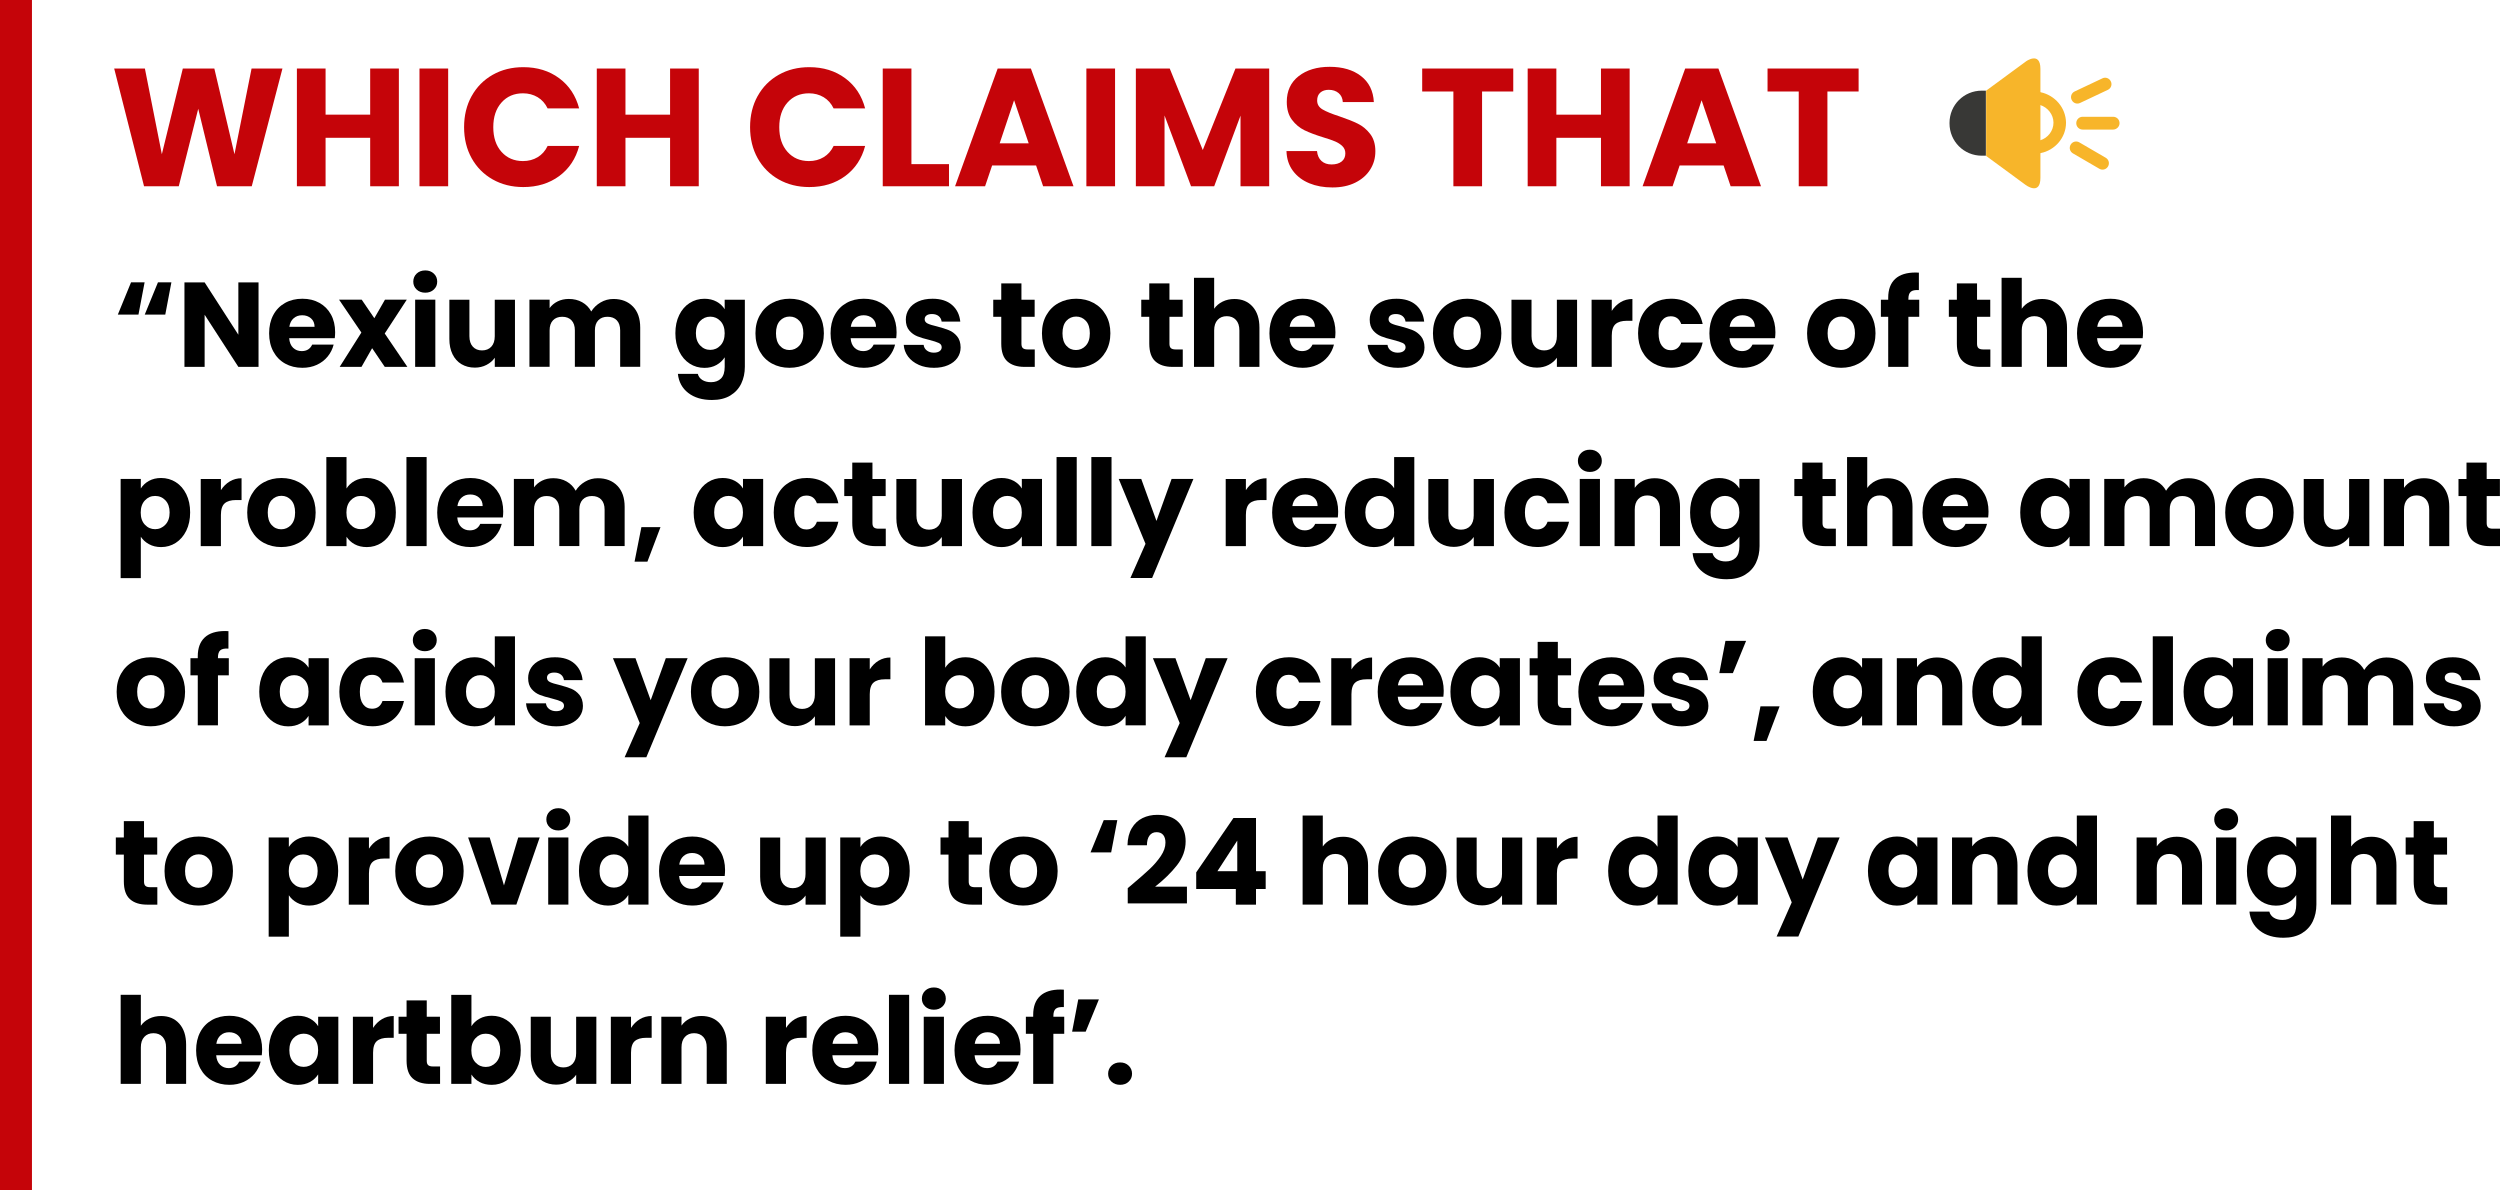 <?xml version="1.0" encoding="UTF-8"?><svg id="Layer_1" xmlns="http://www.w3.org/2000/svg" viewBox="0 0 976.27 464.79"><defs><style>.cls-1,.cls-2,.cls-3,.cls-4{stroke-width:0px;}.cls-5{stroke:#f7b52a;stroke-miterlimit:10;}.cls-5,.cls-2{fill:#f7b52a;}.cls-3{fill:#383836;}.cls-4{fill:#c50409;}</style></defs><path class="cls-3" d="m775.5,35.4v25.4h-1.6c-7,0-12.6-5.6-12.6-12.6v-.2c0-7,5.6-12.6,12.6-12.6h1.6Z"/><path class="cls-2" d="m796.8,26.9v42.5c0,7.2-5.8,2.8-5.8,2.8l-15.4-11.3v-25.5l15.4-11.3c-.1,0,5.8-4.3,5.8,2.8Z"/><path class="cls-5" d="m796.8,36.5v4c3.2,1,5.6,4,5.6,7.4s-2.3,6.4-5.6,7.4v4c5.4-1.1,9.5-5.8,9.5-11.4-.1-5.6-4.1-10.2-9.5-11.4Z"/><path class="cls-2" d="m823.1,35.1l-10.8,5.1c-1.2.6-2.7.1-3.3-1.2h0c-.6-1.2-.1-2.7,1.2-3.3l10.8-5.1c1.2-.6,2.7-.1,3.3,1.2h0c.6,1.2.1,2.7-1.2,3.3Z"/><path class="cls-2" d="m819.8,65.9l-10.3-6c-1.2-.7-1.6-2.2-.9-3.4h0c.7-1.2,2.2-1.6,3.4-.9l10.3,6c1.2.7,1.6,2.2.9,3.4h0c-.7,1.2-2.2,1.6-3.4.9Z"/><path class="cls-2" d="m825.2,50.6h-11.9c-1.4,0-2.5-1.1-2.5-2.5h0c0-1.4,1.1-2.5,2.5-2.5h11.9c1.4,0,2.5,1.1,2.5,2.5h0c0,1.4-1.2,2.5-2.5,2.5Z"/><rect class="cls-4" width="12.48" height="464.79"/><path class="cls-4" d="m110.3,26.76l-11.99,45.98h-13.56l-7.34-30.26-7.6,30.26h-13.56l-11.66-45.98h11.99l6.62,33.47,8.19-33.47h12.31l7.86,33.47,6.68-33.47h12.05Z"/><path class="cls-4" d="m155.76,26.76v45.98h-11.2v-18.93h-17.42v18.93h-11.2V26.76h11.2v18.01h17.42v-18.01h11.2Z"/><path class="cls-4" d="m175.01,26.76v45.98h-11.2V26.76h11.2Z"/><path class="cls-4" d="m184.18,37.53c1.97-3.56,4.71-6.33,8.22-8.32,3.51-1.99,7.5-2.98,11.95-2.98,5.46,0,10.13,1.44,14.02,4.32,3.89,2.88,6.48,6.81,7.79,11.79h-12.31c-.92-1.92-2.22-3.38-3.9-4.39-1.68-1-3.59-1.51-5.73-1.51-3.45,0-6.25,1.2-8.38,3.6-2.14,2.4-3.21,5.61-3.21,9.63s1.07,7.23,3.21,9.63c2.14,2.4,4.93,3.6,8.38,3.6,2.14,0,4.05-.5,5.73-1.51,1.68-1,2.98-2.47,3.9-4.39h12.31c-1.31,4.98-3.91,8.9-7.79,11.76-3.89,2.86-8.56,4.29-14.02,4.29-4.45,0-8.44-.99-11.95-2.98-3.52-1.99-6.25-4.75-8.22-8.29-1.96-3.54-2.95-7.58-2.95-12.12s.98-8.59,2.95-12.15Z"/><path class="cls-4" d="m272.87,26.76v45.98h-11.2v-18.93h-17.42v18.93h-11.2V26.76h11.2v18.01h17.42v-18.01h11.2Z"/><path class="cls-4" d="m295.86,37.53c1.97-3.56,4.71-6.33,8.22-8.32,3.51-1.99,7.5-2.98,11.95-2.98,5.46,0,10.13,1.44,14.02,4.32,3.89,2.88,6.48,6.81,7.79,11.79h-12.31c-.92-1.92-2.22-3.38-3.9-4.39-1.68-1-3.59-1.51-5.73-1.51-3.45,0-6.25,1.2-8.38,3.6-2.14,2.4-3.21,5.61-3.21,9.63s1.07,7.23,3.21,9.63c2.14,2.4,4.93,3.6,8.38,3.6,2.14,0,4.05-.5,5.73-1.51,1.68-1,2.98-2.47,3.9-4.39h12.31c-1.31,4.98-3.91,8.9-7.79,11.76-3.89,2.86-8.56,4.29-14.02,4.29-4.45,0-8.44-.99-11.95-2.98-3.52-1.99-6.25-4.75-8.22-8.29-1.96-3.54-2.95-7.58-2.95-12.12s.98-8.59,2.95-12.15Z"/><path class="cls-4" d="m355.92,64.09h14.67v8.65h-25.87V26.76h11.2v37.33Z"/><path class="cls-4" d="m404.59,64.62h-17.16l-2.75,8.12h-11.72l16.64-45.98h12.97l16.64,45.98h-11.86l-2.75-8.12Zm-2.88-8.65l-5.7-16.83-5.63,16.83h11.33Z"/><path class="cls-4" d="m435.44,26.76v45.98h-11.2V26.76h11.2Z"/><path class="cls-4" d="m495.63,26.76v45.98h-11.2v-27.58l-10.28,27.58h-9.04l-10.35-27.64v27.64h-11.2V26.76h13.23l12.9,31.83,12.77-31.83h13.17Z"/><path class="cls-4" d="m511.29,71.56c-2.66-1.09-4.79-2.71-6.39-4.85-1.59-2.14-2.44-4.72-2.52-7.73h11.92c.17,1.7.76,3,1.77,3.9,1,.9,2.31,1.34,3.93,1.34s2.97-.38,3.93-1.15c.96-.76,1.44-1.82,1.44-3.18,0-1.13-.38-2.07-1.15-2.82-.76-.74-1.7-1.35-2.82-1.83-1.11-.48-2.7-1.03-4.75-1.64-2.97-.92-5.39-1.83-7.27-2.75-1.88-.92-3.49-2.27-4.85-4.06-1.35-1.79-2.03-4.13-2.03-7.01,0-4.28,1.55-7.63,4.65-10.05,3.1-2.42,7.14-3.64,12.12-3.64s9.15,1.21,12.25,3.64c3.1,2.42,4.76,5.8,4.98,10.12h-12.12c-.09-1.48-.63-2.65-1.64-3.5-1-.85-2.29-1.28-3.86-1.28-1.35,0-2.45.36-3.28,1.08-.83.72-1.24,1.76-1.24,3.11,0,1.49.7,2.64,2.1,3.47,1.4.83,3.58,1.73,6.55,2.69,2.97,1,5.38,1.96,7.24,2.88,1.86.92,3.46,2.25,4.81,4,1.35,1.75,2.03,4,2.03,6.75s-.67,5-2,7.14c-1.33,2.14-3.26,3.84-5.8,5.11-2.53,1.27-5.52,1.9-8.97,1.9s-6.38-.55-9.04-1.64Z"/><path class="cls-4" d="m590.94,26.76v8.97h-12.18v37.01h-11.2v-37.01h-12.18v-8.97h35.57Z"/><path class="cls-4" d="m636.39,26.76v45.98h-11.2v-18.93h-17.42v18.93h-11.2V26.76h11.2v18.01h17.42v-18.01h11.2Z"/><path class="cls-4" d="m673.07,64.62h-17.16l-2.75,8.12h-11.72l16.64-45.98h12.97l16.64,45.98h-11.86l-2.75-8.12Zm-2.88-8.65l-5.7-16.83-5.63,16.83h11.33Z"/><path class="cls-4" d="m725.8,26.76v8.97h-12.18v37.01h-11.2v-37.01h-12.18v-8.97h35.57Z"/><path class="cls-1" d="m54.07,122.86h-8.06l5.16-12.6h5.3l-2.4,12.6Zm10.46,0h-8.01l5.16-12.6h5.25l-2.39,12.6Z"/><path class="cls-1" d="m100.96,143.26h-7.88l-13.17-20.35v20.35h-7.88v-32.99h7.88l13.17,20.45v-20.45h7.88v32.99Z"/><path class="cls-1" d="m130.76,132.08h-17.83c.12,1.63.64,2.88,1.54,3.74.91.86,2.02,1.29,3.34,1.29,1.96,0,3.33-.85,4.1-2.54h8.38c-.43,1.72-1.21,3.27-2.33,4.65-1.12,1.38-2.53,2.46-4.21,3.24-1.69.78-3.58,1.17-5.67,1.17-2.52,0-4.76-.55-6.72-1.64-1.97-1.1-3.5-2.66-4.61-4.7-1.11-2.04-1.66-4.42-1.66-7.14s.54-5.11,1.63-7.14c1.09-2.04,2.62-3.6,4.58-4.7,1.96-1.1,4.22-1.65,6.77-1.65s4.7.53,6.63,1.6c1.93,1.06,3.45,2.58,4.54,4.56,1.09,1.97,1.63,4.28,1.63,6.91,0,.75-.05,1.54-.14,2.35Zm-7.92-4.46c0-1.38-.46-2.48-1.38-3.29-.92-.81-2.07-1.22-3.45-1.22s-2.43.39-3.34,1.18c-.91.78-1.47,1.9-1.68,3.34h9.86Z"/><path class="cls-1" d="m150.25,143.26l-4.93-7.29-4.15,7.29h-8.52l8.47-13.4-8.71-12.83h8.84l4.93,7.24,4.15-7.24h8.52l-8.61,13.21,8.84,13.02h-8.84Z"/><path class="cls-1" d="m162.7,113.06c-.88-.83-1.31-1.86-1.31-3.08s.44-2.29,1.31-3.13c.88-.83,2-1.25,3.38-1.25s2.46.42,3.34,1.25c.88.83,1.31,1.87,1.31,3.13s-.44,2.25-1.31,3.08-1.99,1.24-3.34,1.24-2.51-.41-3.38-1.24Zm7.3,3.97v26.23h-7.88v-26.23h7.88Z"/><path class="cls-1" d="m201.1,117.04v26.23h-7.88v-3.57c-.8,1.16-1.88,2.09-3.25,2.8-1.37.71-2.88,1.06-4.54,1.06-1.96,0-3.7-.45-5.21-1.34-1.5-.89-2.67-2.19-3.5-3.88s-1.24-3.68-1.24-5.97v-15.32h7.83v14.24c0,1.75.44,3.12,1.33,4.09.89.97,2.09,1.46,3.59,1.46s2.75-.49,3.64-1.46c.89-.97,1.34-2.33,1.34-4.09v-14.24h7.88Z"/><path class="cls-1" d="m247.18,119.71c1.89,1.97,2.83,4.71,2.83,8.22v15.32h-7.83v-14.24c0-1.69-.44-3-1.31-3.92-.88-.92-2.08-1.39-3.62-1.39s-2.74.46-3.62,1.39c-.88.92-1.31,2.23-1.31,3.92v14.24h-7.83v-14.24c0-1.69-.44-3-1.31-3.92-.88-.92-2.08-1.39-3.62-1.39s-2.74.46-3.62,1.39c-.88.92-1.31,2.23-1.31,3.92v14.24h-7.88v-26.23h7.88v3.29c.8-1.1,1.84-1.97,3.13-2.61,1.29-.64,2.75-.96,4.38-.96,1.93,0,3.66.42,5.18,1.27,1.52.85,2.71,2.05,3.57,3.62.89-1.44,2.1-2.62,3.64-3.52,1.54-.91,3.21-1.36,5.02-1.36,3.19,0,5.73.99,7.62,2.96Z"/><path class="cls-1" d="m279.83,117.79c1.37.75,2.42,1.74,3.16,2.96v-3.71h7.88v26.18c0,2.41-.47,4.6-1.4,6.56-.94,1.96-2.37,3.52-4.28,4.68-1.92,1.16-4.31,1.74-7.16,1.74-3.81,0-6.89-.92-9.26-2.75-2.37-1.83-3.72-4.32-4.05-7.45h7.78c.25,1,.83,1.79,1.75,2.38.92.58,2.06.87,3.41.87,1.63,0,2.92-.48,3.89-1.43.97-.96,1.45-2.48,1.45-4.58v-3.71c-.77,1.22-1.83,2.22-3.18,2.98s-2.93,1.15-4.74,1.15c-2.12,0-4.04-.55-5.76-1.67-1.72-1.11-3.08-2.69-4.08-4.75-1-2.05-1.5-4.42-1.5-7.12s.5-5.06,1.5-7.1c1-2.04,2.36-3.6,4.08-4.7,1.72-1.1,3.64-1.65,5.76-1.65,1.81,0,3.4.38,4.77,1.13Zm1.52,7.61c-1.09-1.16-2.42-1.74-3.98-1.74s-2.89.57-3.98,1.72c-1.09,1.14-1.64,2.72-1.64,4.72s.54,3.6,1.64,4.77c1.09,1.18,2.42,1.76,3.98,1.76s2.89-.58,3.98-1.74c1.09-1.16,1.64-2.74,1.64-4.75s-.55-3.59-1.64-4.75Z"/><path class="cls-1" d="m301.48,141.99c-2.01-1.1-3.59-2.66-4.74-4.7-1.15-2.04-1.73-4.42-1.73-7.14s.58-5.07,1.75-7.12c1.17-2.05,2.76-3.63,4.79-4.72s4.3-1.65,6.82-1.65,4.79.55,6.82,1.65,3.62,2.67,4.79,4.72c1.17,2.05,1.75,4.43,1.75,7.12s-.59,5.07-1.77,7.12c-1.18,2.05-2.79,3.63-4.84,4.72-2.04,1.1-4.32,1.64-6.84,1.64s-4.78-.55-6.79-1.64Zm10.64-7c1.06-1.13,1.59-2.74,1.59-4.84s-.51-3.71-1.54-4.84c-1.03-1.13-2.3-1.69-3.8-1.69s-2.81.56-3.82,1.67c-1.01,1.11-1.52,2.73-1.52,4.87s.5,3.71,1.5,4.84,2.25,1.69,3.75,1.69,2.79-.56,3.85-1.69Z"/><path class="cls-1" d="m350.01,132.08h-17.83c.12,1.63.64,2.88,1.54,3.74.91.86,2.02,1.29,3.34,1.29,1.96,0,3.33-.85,4.1-2.54h8.38c-.43,1.72-1.21,3.27-2.33,4.65-1.12,1.38-2.53,2.46-4.21,3.24-1.69.78-3.58,1.17-5.67,1.17-2.52,0-4.76-.55-6.72-1.64-1.97-1.1-3.5-2.66-4.61-4.7-1.11-2.04-1.66-4.42-1.66-7.14s.54-5.11,1.63-7.14c1.09-2.04,2.62-3.6,4.58-4.7,1.96-1.1,4.22-1.65,6.77-1.65s4.7.53,6.63,1.6c1.93,1.06,3.45,2.58,4.54,4.56,1.09,1.97,1.63,4.28,1.63,6.91,0,.75-.05,1.54-.14,2.35Zm-7.92-4.46c0-1.38-.46-2.48-1.38-3.29-.92-.81-2.07-1.22-3.45-1.22s-2.43.39-3.34,1.18c-.91.78-1.47,1.9-1.68,3.34h9.86Z"/><path class="cls-1" d="m358.76,142.46c-1.75-.78-3.13-1.86-4.15-3.22-1.01-1.36-1.58-2.89-1.7-4.58h7.78c.09.91.51,1.64,1.24,2.21.74.56,1.64.85,2.72.85.98,0,1.74-.2,2.28-.59s.81-.9.81-1.53c0-.75-.38-1.31-1.15-1.67-.77-.36-2.01-.76-3.73-1.2-1.84-.44-3.38-.9-4.61-1.39-1.23-.49-2.29-1.25-3.18-2.3s-1.34-2.47-1.34-4.25c0-1.5.41-2.87,1.22-4.11.81-1.24,2.01-2.22,3.59-2.94,1.58-.72,3.46-1.08,5.64-1.08,3.22,0,5.76.82,7.62,2.44,1.86,1.63,2.92,3.79,3.2,6.49h-7.28c-.12-.91-.51-1.63-1.17-2.16-.66-.53-1.53-.8-2.6-.8-.92,0-1.63.18-2.12.54s-.74.85-.74,1.48c0,.75.39,1.32,1.17,1.69.78.38,2,.75,3.66,1.13,1.9.5,3.46,1,4.65,1.48,1.2.49,2.25,1.27,3.16,2.35.91,1.08,1.37,2.53,1.4,4.35,0,1.54-.42,2.91-1.27,4.11-.84,1.21-2.06,2.15-3.64,2.84-1.58.69-3.42,1.03-5.5,1.03-2.24,0-4.24-.39-5.99-1.17Z"/><path class="cls-1" d="m404.08,136.45v6.82h-4.01c-2.86,0-5.08-.71-6.68-2.14s-2.39-3.75-2.39-6.98v-10.43h-3.13v-6.67h3.13v-6.39h7.88v6.39h5.16v6.67h-5.16v10.53c0,.78.18,1.35.55,1.69s.98.52,1.84.52h2.81Z"/><path class="cls-1" d="m413.36,141.99c-2.01-1.1-3.59-2.66-4.74-4.7-1.15-2.04-1.73-4.42-1.73-7.14s.58-5.07,1.75-7.12c1.17-2.05,2.76-3.63,4.79-4.72s4.3-1.65,6.82-1.65,4.79.55,6.82,1.65,3.62,2.67,4.79,4.72c1.17,2.05,1.75,4.43,1.75,7.12s-.59,5.07-1.77,7.12c-1.18,2.05-2.79,3.63-4.84,4.72-2.04,1.1-4.32,1.64-6.84,1.64s-4.78-.55-6.79-1.64Zm10.64-7c1.06-1.13,1.59-2.74,1.59-4.84s-.51-3.71-1.54-4.84c-1.03-1.13-2.3-1.69-3.8-1.69s-2.81.56-3.82,1.67c-1.01,1.11-1.52,2.73-1.52,4.87s.5,3.71,1.5,4.84,2.25,1.69,3.75,1.69,2.79-.56,3.85-1.69Z"/><path class="cls-1" d="m461.88,136.45v6.82h-4.01c-2.86,0-5.08-.71-6.68-2.14s-2.39-3.75-2.39-6.98v-10.43h-3.13v-6.67h3.13v-6.39h7.88v6.39h5.16v6.67h-5.16v10.53c0,.78.18,1.35.55,1.69s.98.52,1.84.52h2.81Z"/><path class="cls-1" d="m489.15,119.74c1.78,1.99,2.67,4.72,2.67,8.2v15.32h-7.83v-14.24c0-1.75-.45-3.12-1.34-4.09s-2.09-1.46-3.59-1.46-2.7.49-3.59,1.46-1.33,2.33-1.33,4.09v14.24h-7.88v-34.78h7.88v12.08c.8-1.16,1.89-2.08,3.27-2.77s2.93-1.03,4.65-1.03c2.95,0,5.31.99,7.09,2.98Z"/><path class="cls-1" d="m521.39,132.08h-17.83c.12,1.63.64,2.88,1.54,3.74.91.86,2.02,1.29,3.34,1.29,1.96,0,3.33-.85,4.1-2.54h8.38c-.43,1.72-1.21,3.27-2.33,4.65-1.12,1.38-2.53,2.46-4.21,3.24-1.69.78-3.58,1.17-5.67,1.17-2.52,0-4.76-.55-6.72-1.64-1.97-1.1-3.5-2.66-4.61-4.7-1.11-2.04-1.66-4.42-1.66-7.14s.54-5.11,1.63-7.14c1.09-2.04,2.62-3.6,4.58-4.7,1.96-1.1,4.22-1.65,6.77-1.65s4.7.53,6.63,1.6c1.93,1.06,3.45,2.58,4.54,4.56,1.09,1.97,1.63,4.28,1.63,6.91,0,.75-.05,1.54-.14,2.35Zm-7.92-4.46c0-1.38-.46-2.48-1.38-3.29-.92-.81-2.07-1.22-3.45-1.22s-2.43.39-3.34,1.18c-.91.78-1.47,1.9-1.68,3.34h9.86Z"/><path class="cls-1" d="m539.91,142.46c-1.75-.78-3.13-1.86-4.15-3.22-1.01-1.36-1.58-2.89-1.7-4.58h7.78c.09.91.51,1.64,1.24,2.21.74.56,1.64.85,2.72.85.98,0,1.74-.2,2.28-.59s.81-.9.81-1.53c0-.75-.38-1.31-1.15-1.67-.77-.36-2.01-.76-3.73-1.2-1.84-.44-3.38-.9-4.61-1.39-1.23-.49-2.29-1.25-3.18-2.3s-1.34-2.47-1.34-4.25c0-1.5.41-2.87,1.22-4.11.81-1.24,2.01-2.22,3.59-2.94,1.58-.72,3.46-1.08,5.64-1.08,3.22,0,5.76.82,7.62,2.44,1.86,1.63,2.92,3.79,3.2,6.49h-7.28c-.12-.91-.51-1.63-1.17-2.16-.66-.53-1.53-.8-2.6-.8-.92,0-1.63.18-2.12.54s-.74.85-.74,1.48c0,.75.39,1.32,1.17,1.69.78.38,2,.75,3.66,1.13,1.9.5,3.46,1,4.65,1.48,1.2.49,2.25,1.27,3.16,2.35.91,1.08,1.37,2.53,1.4,4.35,0,1.54-.42,2.91-1.27,4.11-.84,1.21-2.06,2.15-3.64,2.84-1.58.69-3.42,1.03-5.5,1.03-2.24,0-4.24-.39-5.99-1.17Z"/><path class="cls-1" d="m566.05,141.99c-2.01-1.1-3.59-2.66-4.74-4.7-1.15-2.04-1.73-4.42-1.73-7.14s.58-5.07,1.75-7.12c1.17-2.05,2.76-3.63,4.79-4.72s4.3-1.65,6.82-1.65,4.79.55,6.82,1.65,3.62,2.67,4.79,4.72c1.17,2.05,1.75,4.43,1.75,7.12s-.59,5.07-1.77,7.12c-1.18,2.05-2.79,3.63-4.84,4.72-2.04,1.1-4.32,1.64-6.84,1.64s-4.78-.55-6.79-1.64Zm10.64-7c1.06-1.13,1.59-2.74,1.59-4.84s-.51-3.71-1.54-4.84c-1.03-1.13-2.3-1.69-3.8-1.69s-2.81.56-3.82,1.67c-1.01,1.11-1.52,2.73-1.52,4.87s.5,3.71,1.5,4.84,2.25,1.69,3.75,1.69,2.79-.56,3.85-1.69Z"/><path class="cls-1" d="m615.86,117.04v26.23h-7.88v-3.57c-.8,1.16-1.88,2.09-3.25,2.8-1.37.71-2.88,1.06-4.54,1.06-1.96,0-3.7-.45-5.21-1.34-1.51-.89-2.67-2.19-3.5-3.88s-1.24-3.68-1.24-5.97v-15.32h7.83v14.24c0,1.75.44,3.12,1.33,4.09.89.97,2.09,1.46,3.59,1.46s2.75-.49,3.64-1.46c.89-.97,1.34-2.33,1.34-4.09v-14.24h7.88Z"/><path class="cls-1" d="m632.86,118c1.38-.83,2.92-1.24,4.61-1.24v8.51h-2.17c-1.97,0-3.44.43-4.42,1.29-.98.86-1.47,2.37-1.47,4.54v12.17h-7.88v-26.23h7.88v4.37c.92-1.44,2.07-2.58,3.45-3.41Z"/><path class="cls-1" d="m641.31,123c1.09-2.04,2.61-3.6,4.56-4.7s4.18-1.65,6.7-1.65c3.22,0,5.92.86,8.08,2.58,2.17,1.72,3.58,4.15,4.26,7.29h-8.38c-.71-2-2.07-3.01-4.1-3.01-1.44,0-2.59.57-3.45,1.71-.86,1.14-1.29,2.78-1.29,4.91s.43,3.77,1.29,4.91c.86,1.14,2.01,1.72,3.45,1.72,2.03,0,3.39-1,4.1-3.01h8.38c-.68,3.07-2.1,5.48-4.28,7.24-2.18,1.75-4.87,2.63-8.06,2.63-2.52,0-4.75-.55-6.7-1.64-1.95-1.1-3.47-2.66-4.56-4.7-1.09-2.04-1.63-4.42-1.63-7.14s.54-5.11,1.63-7.14Z"/><path class="cls-1" d="m693.2,132.08h-17.83c.12,1.63.64,2.88,1.54,3.74.91.86,2.02,1.29,3.34,1.29,1.96,0,3.33-.85,4.1-2.54h8.38c-.43,1.72-1.21,3.27-2.33,4.65-1.12,1.38-2.53,2.46-4.21,3.24-1.69.78-3.58,1.17-5.67,1.17-2.52,0-4.76-.55-6.72-1.64-1.97-1.1-3.5-2.66-4.61-4.7-1.11-2.04-1.66-4.42-1.66-7.14s.54-5.11,1.63-7.14c1.09-2.04,2.62-3.6,4.58-4.7,1.96-1.1,4.22-1.65,6.77-1.65s4.7.53,6.63,1.6c1.93,1.06,3.45,2.58,4.54,4.56,1.09,1.97,1.63,4.28,1.63,6.91,0,.75-.05,1.54-.14,2.35Zm-7.92-4.46c0-1.38-.46-2.48-1.38-3.29-.92-.81-2.07-1.22-3.45-1.22s-2.43.39-3.34,1.18c-.91.78-1.47,1.9-1.68,3.34h9.86Z"/><path class="cls-1" d="m712.15,141.99c-2.01-1.1-3.59-2.66-4.74-4.7-1.15-2.04-1.73-4.42-1.73-7.14s.58-5.07,1.75-7.12c1.17-2.05,2.76-3.63,4.79-4.72s4.3-1.65,6.82-1.65,4.79.55,6.82,1.65,3.62,2.67,4.79,4.72c1.17,2.05,1.75,4.43,1.75,7.12s-.59,5.07-1.77,7.12c-1.18,2.05-2.79,3.63-4.84,4.72-2.04,1.1-4.32,1.64-6.84,1.64s-4.78-.55-6.79-1.64Zm10.64-7c1.06-1.13,1.59-2.74,1.59-4.84s-.51-3.71-1.54-4.84c-1.03-1.13-2.3-1.69-3.8-1.69s-2.81.56-3.82,1.67c-1.01,1.11-1.52,2.73-1.52,4.87s.5,3.71,1.5,4.84,2.25,1.69,3.75,1.69,2.79-.56,3.85-1.69Z"/><path class="cls-1" d="m749.48,123.71h-4.24v19.55h-7.88v-19.55h-2.86v-6.67h2.86v-.75c0-3.23.91-5.68,2.72-7.36,1.81-1.68,4.47-2.51,7.97-2.51.58,0,1.01.02,1.29.05v6.81c-1.5-.09-2.56.12-3.18.66-.62.53-.92,1.49-.92,2.87v.23h4.24v6.67Z"/><path class="cls-1" d="m777.25,136.45v6.82h-4.01c-2.86,0-5.08-.71-6.68-2.14s-2.39-3.75-2.39-6.98v-10.43h-3.13v-6.67h3.13v-6.39h7.88v6.39h5.16v6.67h-5.16v10.53c0,.78.18,1.35.55,1.69s.98.52,1.84.52h2.81Z"/><path class="cls-1" d="m804.52,119.74c1.78,1.99,2.67,4.72,2.67,8.2v15.32h-7.83v-14.24c0-1.75-.45-3.12-1.34-4.09s-2.09-1.46-3.59-1.46-2.7.49-3.59,1.46-1.33,2.33-1.33,4.09v14.24h-7.88v-34.78h7.88v12.08c.8-1.16,1.89-2.08,3.27-2.77s2.93-1.03,4.65-1.03c2.95,0,5.31.99,7.09,2.98Z"/><path class="cls-1" d="m836.76,132.08h-17.83c.12,1.63.64,2.88,1.54,3.74.91.86,2.02,1.29,3.34,1.29,1.96,0,3.33-.85,4.1-2.54h8.38c-.43,1.72-1.21,3.27-2.33,4.65-1.12,1.38-2.53,2.46-4.21,3.24-1.69.78-3.58,1.17-5.67,1.17-2.52,0-4.76-.55-6.72-1.64-1.97-1.1-3.5-2.66-4.61-4.7-1.11-2.04-1.66-4.42-1.66-7.14s.54-5.11,1.63-7.14c1.09-2.04,2.62-3.6,4.58-4.7,1.96-1.1,4.22-1.65,6.77-1.65s4.7.53,6.63,1.6c1.93,1.06,3.45,2.58,4.54,4.56,1.09,1.97,1.63,4.28,1.63,6.91,0,.75-.05,1.54-.14,2.35Zm-7.92-4.46c0-1.38-.46-2.48-1.38-3.29-.92-.81-2.07-1.22-3.45-1.22s-2.43.39-3.34,1.18c-.91.78-1.47,1.9-1.68,3.34h9.86Z"/><path class="cls-1" d="m58.17,187.79c1.35-.75,2.93-1.13,4.74-1.13,2.12,0,4.04.55,5.76,1.64,1.72,1.1,3.08,2.66,4.08,4.7,1,2.04,1.5,4.4,1.5,7.1s-.5,5.07-1.5,7.12c-1,2.05-2.36,3.63-4.08,4.75-1.72,1.11-3.64,1.67-5.76,1.67-1.78,0-3.36-.38-4.72-1.13-1.37-.75-2.43-1.72-3.2-2.91v16.17h-7.88v-38.73h7.88v3.71c.77-1.22,1.83-2.21,3.18-2.96Zm6.43,7.59c-1.09-1.14-2.43-1.71-4.03-1.71s-2.89.58-3.98,1.74c-1.09,1.16-1.64,2.74-1.64,4.75s.54,3.59,1.64,4.75c1.09,1.16,2.42,1.74,3.98,1.74s2.9-.59,4.01-1.76c1.11-1.17,1.66-2.76,1.66-4.77s-.55-3.58-1.63-4.72Z"/><path class="cls-1" d="m89.72,188c1.38-.83,2.92-1.24,4.61-1.24v8.51h-2.17c-1.97,0-3.44.43-4.42,1.29-.98.86-1.47,2.37-1.47,4.54v12.17h-7.88v-26.23h7.88v4.37c.92-1.44,2.07-2.58,3.45-3.41Z"/><path class="cls-1" d="m103.01,211.99c-2.01-1.1-3.59-2.66-4.74-4.7s-1.73-4.42-1.73-7.14.58-5.07,1.75-7.12c1.17-2.05,2.76-3.62,4.79-4.72s4.3-1.64,6.82-1.64,4.79.55,6.82,1.64,3.62,2.67,4.79,4.72c1.17,2.05,1.75,4.43,1.75,7.12s-.59,5.07-1.77,7.12c-1.18,2.05-2.79,3.63-4.84,4.72-2.04,1.1-4.32,1.64-6.84,1.64s-4.78-.55-6.79-1.64Zm10.64-7c1.06-1.13,1.59-2.74,1.59-4.84s-.51-3.71-1.54-4.84c-1.03-1.13-2.3-1.69-3.8-1.69s-2.81.56-3.82,1.67c-1.01,1.11-1.52,2.73-1.52,4.87s.5,3.71,1.5,4.84c1,1.13,2.25,1.69,3.75,1.69s2.79-.56,3.85-1.69Z"/><path class="cls-1" d="m138.5,187.79c1.38-.75,2.96-1.13,4.74-1.13,2.12,0,4.04.55,5.76,1.64,1.72,1.1,3.08,2.66,4.08,4.7,1,2.04,1.5,4.4,1.5,7.1s-.5,5.07-1.5,7.12c-1,2.05-2.36,3.63-4.08,4.75-1.72,1.11-3.64,1.67-5.76,1.67-1.81,0-3.39-.37-4.74-1.1-1.35-.74-2.41-1.72-3.18-2.94v3.67h-7.88v-34.78h7.88v12.27c.74-1.22,1.8-2.21,3.18-2.96Zm6.43,7.59c-1.09-1.14-2.43-1.71-4.03-1.71s-2.89.58-3.98,1.74c-1.09,1.16-1.64,2.74-1.64,4.75s.54,3.59,1.64,4.75c1.09,1.16,2.42,1.74,3.98,1.74s2.9-.59,4.01-1.76c1.11-1.17,1.66-2.76,1.66-4.77s-.55-3.58-1.63-4.72Z"/><path class="cls-1" d="m166.6,178.48v34.78h-7.88v-34.78h7.88Z"/><path class="cls-1" d="m196.4,202.08h-17.83c.12,1.63.64,2.88,1.54,3.74.91.86,2.02,1.29,3.34,1.29,1.96,0,3.33-.85,4.1-2.54h8.38c-.43,1.72-1.21,3.27-2.33,4.65s-2.53,2.46-4.21,3.24c-1.69.78-3.58,1.17-5.67,1.17-2.52,0-4.76-.55-6.72-1.64-1.97-1.1-3.5-2.66-4.61-4.7s-1.66-4.42-1.66-7.14.54-5.11,1.63-7.14c1.09-2.04,2.62-3.6,4.58-4.7,1.96-1.1,4.22-1.64,6.77-1.64s4.7.53,6.63,1.6,3.45,2.58,4.54,4.56c1.09,1.97,1.63,4.28,1.63,6.91,0,.75-.05,1.54-.14,2.35Zm-7.92-4.47c0-1.38-.46-2.47-1.38-3.29-.92-.81-2.07-1.22-3.45-1.22s-2.43.39-3.34,1.18c-.91.78-1.47,1.9-1.68,3.34h9.86Z"/><path class="cls-1" d="m241.1,189.71c1.89,1.97,2.83,4.71,2.83,8.22v15.32h-7.83v-14.24c0-1.69-.44-3-1.31-3.92s-2.08-1.39-3.62-1.39-2.74.46-3.62,1.39-1.31,2.23-1.31,3.92v14.24h-7.83v-14.24c0-1.69-.44-3-1.31-3.92s-2.08-1.39-3.62-1.39-2.74.46-3.62,1.39-1.31,2.23-1.31,3.92v14.24h-7.88v-26.23h7.88v3.29c.8-1.1,1.84-1.97,3.13-2.61,1.29-.64,2.75-.96,4.38-.96,1.93,0,3.66.42,5.18,1.27,1.52.85,2.71,2.05,3.57,3.62.89-1.44,2.1-2.62,3.64-3.52,1.54-.91,3.21-1.36,5.02-1.36,3.19,0,5.73.99,7.62,2.96Z"/><path class="cls-1" d="m257.93,205.84l-5.11,13.49h-5.02l2.67-13.49h7.46Z"/><path class="cls-1" d="m272.37,193c1-2.04,2.36-3.6,4.08-4.7,1.72-1.1,3.64-1.64,5.76-1.64,1.81,0,3.4.38,4.77,1.13,1.37.75,2.42,1.74,3.16,2.96v-3.71h7.88v26.23h-7.88v-3.71c-.77,1.22-1.83,2.21-3.2,2.96-1.37.75-2.96,1.13-4.77,1.13-2.09,0-3.99-.55-5.71-1.67-1.72-1.11-3.08-2.7-4.08-4.75-1-2.05-1.5-4.43-1.5-7.12s.5-5.06,1.5-7.1Zm16.12,2.4c-1.09-1.16-2.42-1.74-3.98-1.74s-2.89.57-3.98,1.71c-1.09,1.14-1.64,2.72-1.64,4.72s.54,3.6,1.64,4.77c1.09,1.18,2.42,1.76,3.98,1.76s2.89-.58,3.98-1.74c1.09-1.16,1.64-2.74,1.64-4.75s-.55-3.59-1.64-4.75Z"/><path class="cls-1" d="m303.78,193c1.09-2.04,2.61-3.6,4.56-4.7s4.18-1.64,6.7-1.64c3.22,0,5.92.86,8.08,2.58,2.17,1.72,3.58,4.15,4.26,7.29h-8.38c-.71-2.01-2.07-3.01-4.1-3.01-1.44,0-2.59.57-3.45,1.71-.86,1.14-1.29,2.78-1.29,4.91s.43,3.77,1.29,4.91c.86,1.14,2.01,1.71,3.45,1.71,2.03,0,3.39-1,4.1-3.01h8.38c-.68,3.07-2.1,5.48-4.28,7.24-2.18,1.75-4.87,2.63-8.06,2.63-2.52,0-4.75-.55-6.7-1.64-1.95-1.1-3.47-2.66-4.56-4.7s-1.63-4.42-1.63-7.14.54-5.11,1.63-7.14Z"/><path class="cls-1" d="m345.9,206.45v6.82h-4.01c-2.86,0-5.08-.71-6.68-2.14s-2.39-3.75-2.39-6.98v-10.43h-3.13v-6.67h3.13v-6.39h7.88v6.39h5.16v6.67h-5.16v10.53c0,.79.18,1.35.55,1.69.37.34.98.52,1.84.52h2.81Z"/><path class="cls-1" d="m375.66,187.04v26.23h-7.88v-3.57c-.8,1.16-1.88,2.09-3.25,2.8-1.37.71-2.88,1.06-4.54,1.06-1.96,0-3.7-.45-5.21-1.34-1.5-.89-2.67-2.19-3.5-3.88s-1.24-3.68-1.24-5.97v-15.32h7.83v14.24c0,1.76.44,3.12,1.33,4.09s2.09,1.46,3.59,1.46,2.75-.49,3.64-1.46,1.34-2.33,1.34-4.09v-14.24h7.88Z"/><path class="cls-1" d="m381.26,193c1-2.04,2.36-3.6,4.08-4.7,1.72-1.1,3.64-1.64,5.76-1.64,1.81,0,3.4.38,4.77,1.13,1.37.75,2.42,1.74,3.16,2.96v-3.71h7.88v26.23h-7.88v-3.71c-.77,1.22-1.83,2.21-3.2,2.96-1.37.75-2.96,1.13-4.77,1.13-2.09,0-3.99-.55-5.71-1.67-1.72-1.11-3.08-2.7-4.08-4.75-1-2.05-1.5-4.43-1.5-7.12s.5-5.06,1.5-7.1Zm16.12,2.4c-1.09-1.16-2.42-1.74-3.98-1.74s-2.89.57-3.98,1.71c-1.09,1.14-1.64,2.72-1.64,4.72s.54,3.6,1.64,4.77c1.09,1.18,2.42,1.76,3.98,1.76s2.89-.58,3.98-1.74c1.09-1.16,1.64-2.74,1.64-4.75s-.55-3.59-1.64-4.75Z"/><path class="cls-1" d="m420.47,178.48v34.78h-7.88v-34.78h7.88Z"/><path class="cls-1" d="m434.06,178.48v34.78h-7.88v-34.78h7.88Z"/><path class="cls-1" d="m466.03,187.04l-16.12,38.68h-8.48l5.9-13.35-10.46-25.33h8.8l5.94,16.4,5.9-16.4h8.52Z"/><path class="cls-1" d="m489.98,188c1.38-.83,2.92-1.24,4.61-1.24v8.51h-2.17c-1.97,0-3.44.43-4.42,1.29-.98.86-1.47,2.37-1.47,4.54v12.17h-7.88v-26.23h7.88v4.37c.92-1.44,2.07-2.58,3.45-3.41Z"/><path class="cls-1" d="m522.45,202.08h-17.83c.12,1.63.64,2.88,1.54,3.74.91.86,2.02,1.29,3.34,1.29,1.96,0,3.33-.85,4.1-2.54h8.38c-.43,1.72-1.21,3.27-2.33,4.65s-2.53,2.46-4.21,3.24c-1.69.78-3.58,1.17-5.67,1.17-2.52,0-4.76-.55-6.72-1.64-1.97-1.1-3.5-2.66-4.61-4.7s-1.66-4.42-1.66-7.14.54-5.11,1.63-7.14c1.09-2.04,2.62-3.6,4.58-4.7,1.96-1.1,4.22-1.64,6.77-1.64s4.7.53,6.63,1.6,3.45,2.58,4.54,4.56c1.09,1.97,1.63,4.28,1.63,6.91,0,.75-.05,1.54-.14,2.35Zm-7.92-4.47c0-1.38-.46-2.47-1.38-3.29-.92-.81-2.07-1.22-3.45-1.22s-2.43.39-3.34,1.18c-.91.78-1.47,1.9-1.68,3.34h9.86Z"/><path class="cls-1" d="m526.66,193c1-2.04,2.36-3.6,4.08-4.7,1.72-1.1,3.64-1.64,5.76-1.64,1.69,0,3.23.36,4.63,1.08s2.5,1.69,3.29,2.91v-12.17h7.88v34.78h-7.88v-3.76c-.74,1.25-1.79,2.26-3.16,3.01-1.37.75-2.96,1.13-4.77,1.13-2.12,0-4.04-.55-5.76-1.67-1.72-1.11-3.08-2.7-4.08-4.75-1-2.05-1.5-4.43-1.5-7.12s.5-5.06,1.5-7.1Zm16.12,2.4c-1.09-1.16-2.42-1.74-3.98-1.74s-2.89.57-3.98,1.71c-1.09,1.14-1.64,2.72-1.64,4.72s.54,3.6,1.64,4.77c1.09,1.18,2.42,1.76,3.98,1.76s2.89-.58,3.98-1.74c1.09-1.16,1.64-2.74,1.64-4.75s-.55-3.59-1.64-4.75Z"/><path class="cls-1" d="m583.39,187.04v26.23h-7.88v-3.57c-.8,1.16-1.88,2.09-3.25,2.8-1.37.71-2.88,1.06-4.54,1.06-1.96,0-3.7-.45-5.21-1.34-1.5-.89-2.67-2.19-3.5-3.88s-1.24-3.68-1.24-5.97v-15.32h7.83v14.24c0,1.76.44,3.12,1.33,4.09s2.09,1.46,3.59,1.46,2.75-.49,3.64-1.46,1.34-2.33,1.34-4.09v-14.24h7.88Z"/><path class="cls-1" d="m589.12,193c1.09-2.04,2.61-3.6,4.56-4.7,1.95-1.1,4.18-1.64,6.7-1.64,3.22,0,5.92.86,8.08,2.58,2.17,1.72,3.58,4.15,4.26,7.29h-8.38c-.71-2.01-2.07-3.01-4.1-3.01-1.44,0-2.59.57-3.45,1.71-.86,1.14-1.29,2.78-1.29,4.91s.43,3.77,1.29,4.91c.86,1.14,2.01,1.71,3.45,1.71,2.03,0,3.39-1,4.1-3.01h8.38c-.68,3.07-2.1,5.48-4.28,7.24-2.18,1.75-4.87,2.63-8.06,2.63-2.52,0-4.75-.55-6.7-1.64-1.95-1.1-3.47-2.66-4.56-4.7s-1.63-4.42-1.63-7.14.54-5.11,1.63-7.14Z"/><path class="cls-1" d="m617.49,183.06c-.88-.83-1.31-1.86-1.31-3.08s.44-2.29,1.31-3.12,2-1.25,3.38-1.25,2.46.42,3.34,1.25,1.31,1.87,1.31,3.12-.44,2.25-1.31,3.08-1.99,1.24-3.34,1.24-2.51-.41-3.38-1.24Zm7.3,3.97v26.23h-7.88v-26.23h7.88Z"/><path class="cls-1" d="m653.37,189.74c1.8,1.99,2.69,4.72,2.69,8.2v15.32h-7.83v-14.24c0-1.75-.45-3.12-1.34-4.09s-2.09-1.46-3.59-1.46-2.7.49-3.59,1.46-1.33,2.33-1.33,4.09v14.24h-7.88v-26.23h7.88v3.48c.8-1.16,1.87-2.08,3.22-2.75,1.35-.67,2.87-1.01,4.56-1.01,3.01,0,5.41.99,7.21,2.98Z"/><path class="cls-1" d="m676.08,187.79c1.37.75,2.42,1.74,3.16,2.96v-3.71h7.88v26.18c0,2.41-.47,4.6-1.4,6.56-.94,1.96-2.37,3.52-4.28,4.68-1.92,1.16-4.31,1.74-7.16,1.74-3.81,0-6.89-.92-9.26-2.75-2.37-1.83-3.72-4.32-4.05-7.45h7.78c.25,1,.83,1.79,1.75,2.38.92.58,2.06.87,3.41.87,1.63,0,2.92-.48,3.89-1.43.97-.96,1.45-2.48,1.45-4.58v-3.71c-.77,1.22-1.83,2.22-3.18,2.98s-2.93,1.15-4.74,1.15c-2.12,0-4.04-.55-5.76-1.67-1.72-1.11-3.08-2.7-4.08-4.75-1-2.05-1.5-4.43-1.5-7.12s.5-5.06,1.5-7.1c1-2.04,2.36-3.6,4.08-4.7,1.72-1.1,3.64-1.64,5.76-1.64,1.81,0,3.4.38,4.77,1.13Zm1.52,7.61c-1.09-1.16-2.42-1.74-3.98-1.74s-2.89.57-3.98,1.71c-1.09,1.14-1.64,2.72-1.64,4.72s.54,3.6,1.64,4.77c1.09,1.18,2.42,1.76,3.98,1.76s2.89-.58,3.98-1.74c1.09-1.16,1.64-2.74,1.64-4.75s-.55-3.59-1.64-4.75Z"/><path class="cls-1" d="m716.91,206.45v6.82h-4.01c-2.86,0-5.08-.71-6.68-2.14s-2.39-3.75-2.39-6.98v-10.43h-3.13v-6.67h3.13v-6.39h7.88v6.39h5.16v6.67h-5.16v10.53c0,.79.18,1.35.55,1.69.37.34.98.52,1.84.52h2.81Z"/><path class="cls-1" d="m744.18,189.74c1.78,1.99,2.67,4.72,2.67,8.2v15.32h-7.83v-14.24c0-1.75-.45-3.12-1.34-4.09s-2.09-1.46-3.59-1.46-2.7.49-3.59,1.46-1.33,2.33-1.33,4.09v14.24h-7.88v-34.78h7.88v12.08c.8-1.16,1.89-2.08,3.27-2.77s2.93-1.03,4.65-1.03c2.95,0,5.31.99,7.09,2.98Z"/><path class="cls-1" d="m776.42,202.08h-17.83c.12,1.63.64,2.88,1.54,3.74.91.86,2.02,1.29,3.34,1.29,1.96,0,3.33-.85,4.1-2.54h8.38c-.43,1.72-1.21,3.27-2.33,4.65s-2.53,2.46-4.21,3.24c-1.69.78-3.58,1.17-5.67,1.17-2.52,0-4.76-.55-6.72-1.64-1.97-1.1-3.5-2.66-4.61-4.7s-1.66-4.42-1.66-7.14.54-5.11,1.63-7.14c1.09-2.04,2.62-3.6,4.58-4.7,1.96-1.1,4.22-1.64,6.77-1.64s4.7.53,6.63,1.6,3.45,2.58,4.54,4.56c1.09,1.97,1.63,4.28,1.63,6.91,0,.75-.05,1.54-.14,2.35Zm-7.92-4.47c0-1.38-.46-2.47-1.38-3.29-.92-.81-2.07-1.22-3.45-1.22s-2.43.39-3.34,1.18c-.91.78-1.47,1.9-1.68,3.34h9.86Z"/><path class="cls-1" d="m790.4,193c1-2.04,2.36-3.6,4.08-4.7,1.72-1.1,3.64-1.64,5.76-1.64,1.81,0,3.4.38,4.77,1.13,1.37.75,2.42,1.74,3.16,2.96v-3.71h7.88v26.23h-7.88v-3.71c-.77,1.22-1.83,2.21-3.2,2.96-1.37.75-2.96,1.13-4.77,1.13-2.09,0-3.99-.55-5.71-1.67-1.72-1.11-3.08-2.7-4.08-4.75-1-2.05-1.5-4.43-1.5-7.12s.5-5.06,1.5-7.1Zm16.12,2.4c-1.09-1.16-2.42-1.74-3.98-1.74s-2.89.57-3.98,1.71c-1.09,1.14-1.64,2.72-1.64,4.72s.54,3.6,1.64,4.77c1.09,1.18,2.42,1.76,3.98,1.76s2.89-.58,3.98-1.74c1.09-1.16,1.64-2.74,1.64-4.75s-.55-3.59-1.64-4.75Z"/><path class="cls-1" d="m862.16,189.71c1.89,1.97,2.83,4.71,2.83,8.22v15.32h-7.83v-14.24c0-1.69-.44-3-1.31-3.92s-2.08-1.39-3.62-1.39-2.74.46-3.62,1.39-1.31,2.23-1.31,3.92v14.24h-7.83v-14.24c0-1.69-.44-3-1.31-3.92s-2.08-1.39-3.62-1.39-2.74.46-3.62,1.39-1.31,2.23-1.31,3.92v14.24h-7.88v-26.23h7.88v3.29c.8-1.1,1.84-1.97,3.13-2.61,1.29-.64,2.75-.96,4.38-.96,1.93,0,3.66.42,5.18,1.27,1.52.85,2.71,2.05,3.57,3.62.89-1.44,2.1-2.62,3.64-3.52,1.54-.91,3.21-1.36,5.02-1.36,3.19,0,5.73.99,7.62,2.96Z"/><path class="cls-1" d="m875.43,211.99c-2.01-1.1-3.59-2.66-4.74-4.7s-1.73-4.42-1.73-7.14.58-5.07,1.75-7.12c1.17-2.05,2.76-3.62,4.79-4.72s4.3-1.64,6.82-1.64,4.79.55,6.82,1.64,3.62,2.67,4.79,4.72c1.17,2.05,1.75,4.43,1.75,7.12s-.59,5.07-1.77,7.12c-1.18,2.05-2.79,3.63-4.84,4.72-2.04,1.1-4.32,1.64-6.84,1.64s-4.78-.55-6.79-1.64Zm10.64-7c1.06-1.13,1.59-2.74,1.59-4.84s-.51-3.71-1.54-4.84c-1.03-1.13-2.3-1.69-3.8-1.69s-2.81.56-3.82,1.67c-1.01,1.11-1.52,2.73-1.52,4.87s.5,3.71,1.5,4.84c1,1.13,2.25,1.69,3.75,1.69s2.79-.56,3.85-1.69Z"/><path class="cls-1" d="m925.24,187.04v26.23h-7.88v-3.57c-.8,1.16-1.88,2.09-3.25,2.8-1.37.71-2.88,1.06-4.54,1.06-1.96,0-3.7-.45-5.21-1.34-1.5-.89-2.67-2.19-3.5-3.88s-1.24-3.68-1.24-5.97v-15.32h7.83v14.24c0,1.76.44,3.12,1.33,4.09s2.09,1.46,3.59,1.46,2.75-.49,3.64-1.46,1.34-2.33,1.34-4.09v-14.24h7.88Z"/><path class="cls-1" d="m953.77,189.74c1.8,1.99,2.69,4.72,2.69,8.2v15.32h-7.83v-14.24c0-1.75-.45-3.12-1.34-4.09s-2.09-1.46-3.59-1.46-2.7.49-3.59,1.46-1.33,2.33-1.33,4.09v14.24h-7.88v-26.23h7.88v3.48c.8-1.16,1.87-2.08,3.22-2.75,1.35-.67,2.87-1.01,4.56-1.01,3.01,0,5.41.99,7.21,2.98Z"/><path class="cls-1" d="m976.27,206.45v6.82h-4.01c-2.86,0-5.08-.71-6.68-2.14s-2.39-3.75-2.39-6.98v-10.43h-3.13v-6.67h3.13v-6.39h7.88v6.39h5.16v6.67h-5.16v10.53c0,.79.18,1.35.55,1.69.37.34.98.52,1.84.52h2.81Z"/><path class="cls-1" d="m52.02,281.99c-2.01-1.1-3.59-2.66-4.74-4.7s-1.73-4.42-1.73-7.14.58-5.07,1.75-7.12c1.17-2.05,2.76-3.62,4.79-4.72s4.3-1.64,6.82-1.64,4.79.55,6.82,1.64,3.62,2.67,4.79,4.72c1.17,2.05,1.75,4.43,1.75,7.12s-.59,5.07-1.77,7.12c-1.18,2.05-2.79,3.63-4.84,4.72-2.04,1.1-4.32,1.64-6.84,1.64s-4.78-.55-6.79-1.64Zm10.64-7c1.06-1.13,1.59-2.74,1.59-4.84s-.51-3.71-1.54-4.84c-1.03-1.13-2.3-1.69-3.8-1.69s-2.81.56-3.82,1.67c-1.01,1.11-1.52,2.73-1.52,4.87s.5,3.71,1.5,4.84c1,1.13,2.25,1.69,3.75,1.69s2.79-.56,3.85-1.69Z"/><path class="cls-1" d="m89.35,263.71h-4.24v19.55h-7.88v-19.55h-2.86v-6.67h2.86v-.75c0-3.23.91-5.68,2.72-7.36,1.81-1.68,4.47-2.51,7.97-2.51.58,0,1.01.02,1.29.05v6.81c-1.5-.09-2.56.12-3.18.66-.62.53-.92,1.49-.92,2.87v.23h4.24v6.67Z"/><path class="cls-1" d="m102.73,263c1-2.04,2.36-3.6,4.08-4.7,1.72-1.1,3.64-1.64,5.76-1.64,1.81,0,3.4.38,4.77,1.13,1.37.75,2.42,1.74,3.16,2.96v-3.71h7.88v26.23h-7.88v-3.71c-.77,1.22-1.83,2.21-3.2,2.96-1.37.75-2.96,1.13-4.77,1.13-2.09,0-3.99-.55-5.71-1.67-1.72-1.11-3.08-2.7-4.08-4.75-1-2.05-1.5-4.43-1.5-7.12s.5-5.06,1.5-7.1Zm16.12,2.4c-1.09-1.16-2.42-1.74-3.98-1.74s-2.89.57-3.98,1.71c-1.09,1.14-1.64,2.72-1.64,4.72s.54,3.6,1.64,4.77c1.09,1.18,2.42,1.76,3.98,1.76s2.89-.58,3.98-1.74c1.09-1.16,1.64-2.74,1.64-4.75s-.55-3.59-1.64-4.75Z"/><path class="cls-1" d="m134.15,263c1.09-2.04,2.61-3.6,4.56-4.7s4.18-1.64,6.7-1.64c3.22,0,5.92.86,8.08,2.58,2.17,1.72,3.58,4.15,4.26,7.29h-8.38c-.71-2.01-2.07-3.01-4.1-3.01-1.44,0-2.59.57-3.45,1.71-.86,1.14-1.29,2.78-1.29,4.91s.43,3.77,1.29,4.91c.86,1.14,2.01,1.71,3.45,1.71,2.03,0,3.39-1,4.1-3.01h8.38c-.68,3.07-2.1,5.48-4.28,7.24-2.18,1.75-4.87,2.63-8.06,2.63-2.52,0-4.75-.55-6.7-1.64-1.95-1.1-3.47-2.66-4.56-4.7s-1.63-4.42-1.63-7.14.54-5.11,1.63-7.14Z"/><path class="cls-1" d="m162.52,253.06c-.88-.83-1.31-1.86-1.31-3.08s.44-2.29,1.31-3.12,2-1.25,3.38-1.25,2.46.42,3.34,1.25,1.31,1.87,1.31,3.12-.44,2.25-1.31,3.08-1.99,1.24-3.34,1.24-2.51-.41-3.38-1.24Zm7.3,3.97v26.23h-7.88v-26.23h7.88Z"/><path class="cls-1" d="m175.46,263c1-2.04,2.36-3.6,4.08-4.7,1.72-1.1,3.64-1.64,5.76-1.64,1.69,0,3.23.36,4.63,1.08s2.5,1.69,3.29,2.91v-12.17h7.88v34.78h-7.88v-3.76c-.74,1.25-1.79,2.26-3.16,3.01-1.37.75-2.96,1.13-4.77,1.13-2.12,0-4.04-.55-5.76-1.67-1.72-1.11-3.08-2.7-4.08-4.75-1-2.05-1.5-4.43-1.5-7.12s.5-5.06,1.5-7.1Zm16.12,2.4c-1.09-1.16-2.42-1.74-3.98-1.74s-2.89.57-3.98,1.71c-1.09,1.14-1.64,2.72-1.64,4.72s.54,3.6,1.64,4.77c1.09,1.18,2.42,1.76,3.98,1.76s2.89-.58,3.98-1.74c1.09-1.16,1.64-2.74,1.64-4.75s-.55-3.59-1.64-4.75Z"/><path class="cls-1" d="m211.27,282.46c-1.75-.78-3.13-1.86-4.15-3.22-1.01-1.36-1.58-2.89-1.7-4.58h7.78c.09.91.51,1.64,1.24,2.21.74.56,1.64.85,2.72.85.98,0,1.74-.2,2.28-.59.54-.39.81-.9.81-1.53,0-.75-.38-1.31-1.15-1.67-.77-.36-2.01-.76-3.73-1.2-1.84-.44-3.38-.9-4.61-1.38-1.23-.49-2.29-1.25-3.18-2.3-.89-1.05-1.34-2.47-1.34-4.25,0-1.5.41-2.88,1.22-4.11s2.01-2.22,3.59-2.94c1.58-.72,3.46-1.08,5.64-1.08,3.22,0,5.76.81,7.62,2.44,1.86,1.63,2.92,3.79,3.2,6.49h-7.28c-.12-.91-.51-1.63-1.17-2.16-.66-.53-1.53-.8-2.6-.8-.92,0-1.63.18-2.12.54-.49.36-.74.86-.74,1.48,0,.75.39,1.32,1.17,1.69.78.38,2,.75,3.66,1.13,1.9.5,3.46,1,4.65,1.48,1.2.49,2.25,1.27,3.16,2.35.91,1.08,1.37,2.53,1.4,4.35,0,1.54-.42,2.91-1.27,4.11-.84,1.21-2.06,2.15-3.64,2.84-1.58.69-3.42,1.03-5.5,1.03-2.24,0-4.24-.39-5.99-1.17Z"/><path class="cls-1" d="m268.52,257.04l-16.12,38.68h-8.48l5.9-13.35-10.46-25.33h8.8l5.94,16.4,5.9-16.4h8.52Z"/><path class="cls-1" d="m276.28,281.99c-2.01-1.1-3.59-2.66-4.74-4.7s-1.73-4.42-1.73-7.14.58-5.07,1.75-7.12c1.17-2.05,2.76-3.62,4.79-4.72s4.3-1.64,6.82-1.64,4.79.55,6.82,1.64,3.62,2.67,4.79,4.72c1.17,2.05,1.75,4.43,1.75,7.12s-.59,5.07-1.77,7.12c-1.18,2.05-2.79,3.63-4.84,4.72-2.04,1.1-4.32,1.64-6.84,1.64s-4.78-.55-6.79-1.64Zm10.64-7c1.06-1.13,1.59-2.74,1.59-4.84s-.51-3.71-1.54-4.84c-1.03-1.13-2.3-1.69-3.8-1.69s-2.81.56-3.82,1.67c-1.01,1.11-1.52,2.73-1.52,4.87s.5,3.71,1.5,4.84c1,1.13,2.25,1.69,3.75,1.69s2.79-.56,3.85-1.69Z"/><path class="cls-1" d="m326.1,257.04v26.23h-7.88v-3.57c-.8,1.16-1.88,2.09-3.25,2.8-1.37.71-2.88,1.06-4.54,1.06-1.96,0-3.7-.45-5.21-1.34-1.5-.89-2.67-2.19-3.5-3.88s-1.24-3.68-1.24-5.97v-15.32h7.83v14.24c0,1.76.44,3.12,1.33,4.09s2.09,1.46,3.59,1.46,2.75-.49,3.64-1.46,1.34-2.33,1.34-4.09v-14.24h7.88Z"/><path class="cls-1" d="m343.1,258c1.38-.83,2.92-1.24,4.61-1.24v8.51h-2.17c-1.97,0-3.44.43-4.42,1.29-.98.86-1.47,2.37-1.47,4.54v12.17h-7.88v-26.23h7.88v4.37c.92-1.44,2.07-2.58,3.45-3.41Z"/><path class="cls-1" d="m372.3,257.79c1.38-.75,2.96-1.13,4.74-1.13,2.12,0,4.04.55,5.76,1.64,1.72,1.1,3.08,2.66,4.08,4.7,1,2.04,1.5,4.4,1.5,7.1s-.5,5.07-1.5,7.12c-1,2.05-2.36,3.63-4.08,4.75-1.72,1.11-3.64,1.67-5.76,1.67-1.81,0-3.39-.37-4.74-1.1-1.35-.74-2.41-1.72-3.18-2.94v3.67h-7.88v-34.78h7.88v12.27c.74-1.22,1.8-2.21,3.18-2.96Zm6.43,7.59c-1.09-1.14-2.43-1.71-4.03-1.71s-2.89.58-3.98,1.74c-1.09,1.16-1.64,2.74-1.64,4.75s.54,3.59,1.64,4.75c1.09,1.16,2.42,1.74,3.98,1.74s2.9-.59,4.01-1.76c1.11-1.17,1.66-2.76,1.66-4.77s-.55-3.58-1.63-4.72Z"/><path class="cls-1" d="m397.42,281.99c-2.01-1.1-3.59-2.66-4.74-4.7s-1.73-4.42-1.73-7.14.58-5.07,1.75-7.12c1.17-2.05,2.76-3.62,4.79-4.72s4.3-1.64,6.82-1.64,4.79.55,6.82,1.64,3.62,2.67,4.79,4.72c1.17,2.05,1.75,4.43,1.75,7.12s-.59,5.07-1.77,7.12c-1.18,2.05-2.79,3.63-4.84,4.72-2.04,1.1-4.32,1.64-6.84,1.64s-4.78-.55-6.79-1.64Zm10.64-7c1.06-1.13,1.59-2.74,1.59-4.84s-.51-3.71-1.54-4.84c-1.03-1.13-2.3-1.69-3.8-1.69s-2.81.56-3.82,1.67c-1.01,1.11-1.52,2.73-1.52,4.87s.5,3.71,1.5,4.84c1,1.13,2.25,1.69,3.75,1.69s2.79-.56,3.85-1.69Z"/><path class="cls-1" d="m421.79,263c1-2.04,2.36-3.6,4.08-4.7,1.72-1.1,3.64-1.64,5.76-1.64,1.69,0,3.23.36,4.63,1.08s2.5,1.69,3.29,2.91v-12.17h7.88v34.78h-7.88v-3.76c-.74,1.25-1.79,2.26-3.16,3.01-1.37.75-2.96,1.13-4.77,1.13-2.12,0-4.04-.55-5.76-1.67-1.72-1.11-3.08-2.7-4.08-4.75-1-2.05-1.5-4.43-1.5-7.12s.5-5.06,1.5-7.1Zm16.12,2.4c-1.09-1.16-2.42-1.74-3.98-1.74s-2.89.57-3.98,1.71c-1.09,1.14-1.64,2.72-1.64,4.72s.54,3.6,1.64,4.77c1.09,1.18,2.42,1.76,3.98,1.76s2.89-.58,3.98-1.74c1.09-1.16,1.64-2.74,1.64-4.75s-.55-3.59-1.64-4.75Z"/><path class="cls-1" d="m479.38,257.04l-16.12,38.68h-8.48l5.9-13.35-10.46-25.33h8.8l5.94,16.4,5.9-16.4h8.52Z"/><path class="cls-1" d="m492.07,263c1.09-2.04,2.61-3.6,4.56-4.7s4.18-1.64,6.7-1.64c3.22,0,5.92.86,8.08,2.58,2.17,1.72,3.58,4.15,4.26,7.29h-8.38c-.71-2.01-2.07-3.01-4.1-3.01-1.44,0-2.59.57-3.45,1.71-.86,1.14-1.29,2.78-1.29,4.91s.43,3.77,1.29,4.91c.86,1.14,2.01,1.71,3.45,1.71,2.03,0,3.39-1,4.1-3.01h8.38c-.68,3.07-2.1,5.48-4.28,7.24-2.18,1.75-4.87,2.63-8.06,2.63-2.52,0-4.75-.55-6.7-1.64-1.95-1.1-3.47-2.66-4.56-4.7s-1.63-4.42-1.63-7.14.54-5.11,1.63-7.14Z"/><path class="cls-1" d="m531.2,258c1.38-.83,2.92-1.24,4.61-1.24v8.51h-2.17c-1.97,0-3.44.43-4.42,1.29-.98.86-1.47,2.37-1.47,4.54v12.17h-7.88v-26.23h7.88v4.37c.92-1.44,2.07-2.58,3.45-3.41Z"/><path class="cls-1" d="m563.67,272.08h-17.83c.12,1.63.64,2.88,1.54,3.74.91.86,2.02,1.29,3.34,1.29,1.96,0,3.33-.85,4.1-2.54h8.38c-.43,1.72-1.21,3.27-2.33,4.65s-2.53,2.46-4.21,3.24c-1.69.78-3.58,1.17-5.67,1.17-2.52,0-4.76-.55-6.72-1.64-1.97-1.1-3.5-2.66-4.61-4.7s-1.66-4.42-1.66-7.14.54-5.11,1.63-7.14c1.09-2.04,2.62-3.6,4.58-4.7,1.96-1.1,4.22-1.64,6.77-1.64s4.7.53,6.63,1.6,3.45,2.58,4.54,4.56c1.09,1.97,1.63,4.28,1.63,6.91,0,.75-.05,1.54-.14,2.35Zm-7.92-4.47c0-1.38-.46-2.47-1.38-3.29-.92-.81-2.07-1.22-3.45-1.22s-2.43.39-3.34,1.18c-.91.78-1.47,1.9-1.68,3.34h9.86Z"/><path class="cls-1" d="m567.89,263c1-2.04,2.36-3.6,4.08-4.7,1.72-1.1,3.64-1.64,5.76-1.64,1.81,0,3.4.38,4.77,1.13,1.37.75,2.42,1.74,3.16,2.96v-3.71h7.88v26.23h-7.88v-3.71c-.77,1.22-1.83,2.21-3.2,2.96-1.37.75-2.96,1.13-4.77,1.13-2.09,0-3.99-.55-5.71-1.67-1.72-1.11-3.08-2.7-4.08-4.75-1-2.05-1.5-4.43-1.5-7.12s.5-5.06,1.5-7.1Zm16.12,2.4c-1.09-1.16-2.42-1.74-3.98-1.74s-2.89.57-3.98,1.71c-1.09,1.14-1.64,2.72-1.64,4.72s.54,3.6,1.64,4.77c1.09,1.18,2.42,1.76,3.98,1.76s2.89-.58,3.98-1.74c1.09-1.16,1.64-2.74,1.64-4.75s-.55-3.59-1.64-4.75Z"/><path class="cls-1" d="m613.55,276.45v6.82h-4.01c-2.86,0-5.08-.71-6.68-2.14s-2.39-3.75-2.39-6.98v-10.43h-3.13v-6.67h3.13v-6.39h7.88v6.39h5.16v6.67h-5.16v10.53c0,.79.18,1.35.55,1.69.37.34.98.52,1.84.52h2.81Z"/><path class="cls-1" d="m642.02,272.08h-17.83c.12,1.63.64,2.88,1.54,3.74.91.86,2.02,1.29,3.34,1.29,1.96,0,3.33-.85,4.1-2.54h8.38c-.43,1.72-1.21,3.27-2.33,4.65s-2.53,2.46-4.21,3.24c-1.69.78-3.58,1.17-5.67,1.17-2.52,0-4.76-.55-6.72-1.64-1.97-1.1-3.5-2.66-4.61-4.7s-1.66-4.42-1.66-7.14.54-5.11,1.63-7.14c1.09-2.04,2.62-3.6,4.58-4.7,1.96-1.1,4.22-1.64,6.77-1.64s4.7.53,6.63,1.6,3.45,2.58,4.54,4.56c1.09,1.97,1.63,4.28,1.63,6.91,0,.75-.05,1.54-.14,2.35Zm-7.92-4.47c0-1.38-.46-2.47-1.38-3.29-.92-.81-2.07-1.22-3.45-1.22s-2.43.39-3.34,1.18c-.91.78-1.47,1.9-1.68,3.34h9.86Z"/><path class="cls-1" d="m650.77,282.46c-1.75-.78-3.13-1.86-4.15-3.22-1.01-1.36-1.58-2.89-1.7-4.58h7.78c.09.91.51,1.64,1.24,2.21.74.56,1.64.85,2.72.85.98,0,1.74-.2,2.28-.59.54-.39.81-.9.81-1.53,0-.75-.38-1.31-1.15-1.67-.77-.36-2.01-.76-3.73-1.2-1.84-.44-3.38-.9-4.61-1.38-1.23-.49-2.29-1.25-3.18-2.3-.89-1.05-1.34-2.47-1.34-4.25,0-1.5.41-2.88,1.22-4.11s2.01-2.22,3.59-2.94c1.58-.72,3.46-1.08,5.64-1.08,3.22,0,5.76.81,7.62,2.44,1.86,1.63,2.92,3.79,3.2,6.49h-7.28c-.12-.91-.51-1.63-1.17-2.16-.66-.53-1.53-.8-2.6-.8-.92,0-1.63.18-2.12.54-.49.36-.74.86-.74,1.48,0,.75.39,1.32,1.17,1.69.78.38,2,.75,3.66,1.13,1.9.5,3.46,1,4.65,1.48,1.2.49,2.25,1.27,3.16,2.35.91,1.08,1.37,2.53,1.4,4.35,0,1.54-.42,2.91-1.27,4.11-.84,1.21-2.06,2.15-3.64,2.84-1.58.69-3.42,1.03-5.5,1.03-2.24,0-4.24-.39-5.99-1.17Z"/><path class="cls-1" d="m673.8,250.27h8.06l-5.16,12.6h-5.3l2.4-12.6Z"/><path class="cls-1" d="m694.94,275.84l-5.11,13.49h-5.02l2.67-13.49h7.46Z"/><path class="cls-1" d="m709.38,263c1-2.04,2.36-3.6,4.08-4.7,1.72-1.1,3.64-1.64,5.76-1.64,1.81,0,3.4.38,4.77,1.13,1.37.75,2.42,1.74,3.16,2.96v-3.71h7.88v26.23h-7.88v-3.71c-.77,1.22-1.83,2.21-3.2,2.96-1.37.75-2.96,1.13-4.77,1.13-2.09,0-3.99-.55-5.71-1.67-1.72-1.11-3.08-2.7-4.08-4.75-1-2.05-1.5-4.43-1.5-7.12s.5-5.06,1.5-7.1Zm16.12,2.4c-1.09-1.16-2.42-1.74-3.98-1.74s-2.89.57-3.98,1.71c-1.09,1.14-1.64,2.72-1.64,4.72s.54,3.6,1.64,4.77c1.09,1.18,2.42,1.76,3.98,1.76s2.89-.58,3.98-1.74c1.09-1.16,1.64-2.74,1.64-4.75s-.55-3.59-1.64-4.75Z"/><path class="cls-1" d="m763.59,259.74c1.8,1.99,2.69,4.72,2.69,8.2v15.32h-7.83v-14.24c0-1.75-.45-3.12-1.34-4.09s-2.09-1.46-3.59-1.46-2.7.49-3.59,1.46-1.33,2.33-1.33,4.09v14.24h-7.88v-26.23h7.88v3.48c.8-1.16,1.87-2.08,3.22-2.75,1.35-.67,2.87-1.01,4.56-1.01,3.01,0,5.41.99,7.21,2.98Z"/><path class="cls-1" d="m771.7,263c1-2.04,2.36-3.6,4.08-4.7,1.72-1.1,3.64-1.64,5.76-1.64,1.69,0,3.23.36,4.63,1.08s2.5,1.69,3.29,2.91v-12.17h7.88v34.78h-7.88v-3.76c-.74,1.25-1.79,2.26-3.16,3.01-1.37.75-2.96,1.13-4.77,1.13-2.12,0-4.04-.55-5.76-1.67-1.72-1.11-3.08-2.7-4.08-4.75-1-2.05-1.5-4.43-1.5-7.12s.5-5.06,1.5-7.1Zm16.12,2.4c-1.09-1.16-2.42-1.74-3.98-1.74s-2.89.57-3.98,1.71c-1.09,1.14-1.64,2.72-1.64,4.72s.54,3.6,1.64,4.77c1.09,1.18,2.42,1.76,3.98,1.76s2.89-.58,3.98-1.74c1.09-1.16,1.64-2.74,1.64-4.75s-.55-3.59-1.64-4.75Z"/><path class="cls-1" d="m812.88,263c1.09-2.04,2.61-3.6,4.56-4.7s4.18-1.64,6.7-1.64c3.22,0,5.92.86,8.08,2.58,2.17,1.72,3.58,4.15,4.26,7.29h-8.38c-.71-2.01-2.07-3.01-4.1-3.01-1.44,0-2.59.57-3.45,1.71-.86,1.14-1.29,2.78-1.29,4.91s.43,3.77,1.29,4.91c.86,1.14,2.01,1.71,3.45,1.71,2.03,0,3.39-1,4.1-3.01h8.38c-.68,3.07-2.1,5.48-4.28,7.24-2.18,1.75-4.87,2.63-8.06,2.63-2.52,0-4.75-.55-6.7-1.64-1.95-1.1-3.47-2.66-4.56-4.7s-1.63-4.42-1.63-7.14.54-5.11,1.63-7.14Z"/><path class="cls-1" d="m848.55,248.48v34.78h-7.88v-34.78h7.88Z"/><path class="cls-1" d="m854.19,263c1-2.04,2.36-3.6,4.08-4.7,1.72-1.1,3.64-1.64,5.76-1.64,1.81,0,3.4.38,4.77,1.13,1.37.75,2.42,1.74,3.16,2.96v-3.71h7.88v26.23h-7.88v-3.71c-.77,1.22-1.83,2.21-3.2,2.96-1.37.75-2.96,1.13-4.77,1.13-2.09,0-3.99-.55-5.71-1.67-1.72-1.11-3.08-2.7-4.08-4.75-1-2.05-1.5-4.43-1.5-7.12s.5-5.06,1.5-7.1Zm16.12,2.4c-1.09-1.16-2.42-1.74-3.98-1.74s-2.89.57-3.98,1.71c-1.09,1.14-1.64,2.72-1.64,4.72s.54,3.6,1.64,4.77c1.09,1.18,2.42,1.76,3.98,1.76s2.89-.58,3.98-1.74c1.09-1.16,1.64-2.74,1.64-4.75s-.55-3.59-1.64-4.75Z"/><path class="cls-1" d="m886.11,253.06c-.88-.83-1.31-1.86-1.31-3.08s.44-2.29,1.31-3.12,2-1.25,3.38-1.25,2.46.42,3.34,1.25,1.31,1.87,1.31,3.12-.44,2.25-1.31,3.08-1.99,1.24-3.34,1.24-2.51-.41-3.38-1.24Zm7.3,3.97v26.23h-7.88v-26.23h7.88Z"/><path class="cls-1" d="m939.54,259.71c1.89,1.97,2.83,4.71,2.83,8.22v15.32h-7.83v-14.24c0-1.69-.44-3-1.31-3.92s-2.08-1.39-3.62-1.39-2.74.46-3.62,1.39-1.31,2.23-1.31,3.92v14.24h-7.83v-14.24c0-1.69-.44-3-1.31-3.92s-2.08-1.39-3.62-1.39-2.74.46-3.62,1.39-1.31,2.23-1.31,3.92v14.24h-7.88v-26.23h7.88v3.29c.8-1.1,1.84-1.97,3.13-2.61,1.29-.64,2.75-.96,4.38-.96,1.93,0,3.66.42,5.18,1.27,1.52.85,2.71,2.05,3.57,3.62.89-1.44,2.1-2.62,3.64-3.52,1.54-.91,3.21-1.36,5.02-1.36,3.19,0,5.73.99,7.62,2.96Z"/><path class="cls-1" d="m952.37,282.46c-1.75-.78-3.13-1.86-4.15-3.22-1.01-1.36-1.58-2.89-1.7-4.58h7.78c.09.91.51,1.64,1.24,2.21.74.56,1.64.85,2.72.85.98,0,1.74-.2,2.28-.59.54-.39.81-.9.81-1.53,0-.75-.38-1.31-1.15-1.67-.77-.36-2.01-.76-3.73-1.2-1.84-.44-3.38-.9-4.61-1.38-1.23-.49-2.29-1.25-3.18-2.3-.89-1.05-1.34-2.47-1.34-4.25,0-1.5.41-2.88,1.22-4.11s2.01-2.22,3.59-2.94c1.58-.72,3.46-1.08,5.64-1.08,3.22,0,5.76.81,7.62,2.44,1.86,1.63,2.92,3.79,3.2,6.49h-7.28c-.12-.91-.51-1.63-1.17-2.16-.66-.53-1.53-.8-2.6-.8-.92,0-1.63.18-2.12.54-.49.36-.74.86-.74,1.48,0,.75.39,1.32,1.17,1.69.78.38,2,.75,3.66,1.13,1.9.5,3.46,1,4.65,1.48,1.2.49,2.25,1.27,3.16,2.35.91,1.08,1.37,2.53,1.4,4.35,0,1.54-.42,2.91-1.27,4.11-.84,1.21-2.06,2.15-3.64,2.84-1.58.69-3.42,1.03-5.5,1.03-2.24,0-4.24-.39-5.99-1.17Z"/><path class="cls-1" d="m61.44,346.45v6.82h-4.01c-2.86,0-5.08-.71-6.68-2.14s-2.39-3.75-2.39-6.98v-10.43h-3.13v-6.67h3.13v-6.39h7.88v6.39h5.16v6.67h-5.16v10.53c0,.79.18,1.35.55,1.69.37.34.98.52,1.84.52h2.81Z"/><path class="cls-1" d="m70.72,351.99c-2.01-1.1-3.59-2.66-4.74-4.7s-1.73-4.42-1.73-7.14.58-5.07,1.75-7.12c1.17-2.05,2.76-3.62,4.79-4.72s4.3-1.64,6.82-1.64,4.79.55,6.82,1.64,3.62,2.67,4.79,4.72c1.17,2.05,1.75,4.43,1.75,7.12s-.59,5.07-1.77,7.12c-1.18,2.05-2.79,3.63-4.84,4.72-2.04,1.1-4.32,1.64-6.84,1.64s-4.78-.55-6.79-1.64Zm10.64-7c1.06-1.13,1.59-2.74,1.59-4.84s-.51-3.71-1.54-4.84c-1.03-1.13-2.3-1.69-3.8-1.69s-2.81.56-3.82,1.67c-1.01,1.11-1.52,2.73-1.52,4.87s.5,3.71,1.5,4.84c1,1.13,2.25,1.69,3.75,1.69s2.79-.56,3.85-1.69Z"/><path class="cls-1" d="m115.98,327.79c1.35-.75,2.93-1.13,4.74-1.13,2.12,0,4.04.55,5.76,1.64,1.72,1.1,3.08,2.66,4.08,4.7,1,2.04,1.5,4.4,1.5,7.1s-.5,5.07-1.5,7.12c-1,2.05-2.36,3.63-4.08,4.75-1.72,1.11-3.64,1.67-5.76,1.67-1.78,0-3.36-.38-4.72-1.13-1.37-.75-2.43-1.72-3.2-2.91v16.17h-7.88v-38.73h7.88v3.71c.77-1.22,1.83-2.21,3.18-2.96Zm6.43,7.59c-1.09-1.14-2.43-1.71-4.03-1.71s-2.89.58-3.98,1.74c-1.09,1.16-1.64,2.74-1.64,4.75s.54,3.59,1.64,4.75c1.09,1.16,2.42,1.74,3.98,1.74s2.9-.59,4.01-1.76c1.11-1.17,1.66-2.76,1.66-4.77s-.55-3.58-1.63-4.72Z"/><path class="cls-1" d="m147.53,328c1.38-.83,2.92-1.24,4.61-1.24v8.51h-2.17c-1.97,0-3.44.43-4.42,1.29-.98.86-1.47,2.37-1.47,4.54v12.17h-7.88v-26.23h7.88v4.37c.92-1.44,2.07-2.58,3.45-3.41Z"/><path class="cls-1" d="m160.81,351.99c-2.01-1.1-3.59-2.66-4.74-4.7s-1.73-4.42-1.73-7.14.58-5.07,1.75-7.12c1.17-2.05,2.76-3.62,4.79-4.72s4.3-1.64,6.82-1.64,4.79.55,6.82,1.64,3.62,2.67,4.79,4.72c1.17,2.05,1.75,4.43,1.75,7.12s-.59,5.07-1.77,7.12c-1.18,2.05-2.79,3.63-4.84,4.72-2.04,1.1-4.32,1.64-6.84,1.64s-4.78-.55-6.79-1.64Zm10.64-7c1.06-1.13,1.59-2.74,1.59-4.84s-.51-3.71-1.54-4.84c-1.03-1.13-2.3-1.69-3.8-1.69s-2.81.56-3.82,1.67c-1.01,1.11-1.52,2.73-1.52,4.87s.5,3.71,1.5,4.84c1,1.13,2.25,1.69,3.75,1.69s2.79-.56,3.85-1.69Z"/><path class="cls-1" d="m196.81,345.74l5.57-18.71h8.38l-9.12,26.23h-9.72l-9.12-26.23h8.43l5.57,18.71Z"/><path class="cls-1" d="m214.66,323.06c-.88-.83-1.31-1.86-1.31-3.08s.44-2.29,1.31-3.12,2-1.25,3.38-1.25,2.46.42,3.34,1.25,1.31,1.87,1.31,3.12-.44,2.25-1.31,3.08-1.99,1.24-3.34,1.24-2.51-.41-3.38-1.24Zm7.3,3.97v26.23h-7.88v-26.23h7.88Z"/><path class="cls-1" d="m227.6,333c1-2.04,2.36-3.6,4.08-4.7,1.72-1.1,3.64-1.64,5.76-1.64,1.69,0,3.23.36,4.63,1.08s2.5,1.69,3.29,2.91v-12.17h7.88v34.78h-7.88v-3.76c-.74,1.25-1.79,2.26-3.16,3.01-1.37.75-2.96,1.13-4.77,1.13-2.12,0-4.04-.55-5.76-1.67-1.72-1.11-3.08-2.7-4.08-4.75-1-2.05-1.5-4.43-1.5-7.12s.5-5.06,1.5-7.1Zm16.12,2.4c-1.09-1.16-2.42-1.74-3.98-1.74s-2.89.57-3.98,1.71c-1.09,1.14-1.64,2.72-1.64,4.72s.54,3.6,1.64,4.77c1.09,1.18,2.42,1.76,3.98,1.76s2.89-.58,3.98-1.74c1.09-1.16,1.64-2.74,1.64-4.75s-.55-3.59-1.64-4.75Z"/><path class="cls-1" d="m283.03,342.08h-17.83c.12,1.63.64,2.88,1.54,3.74.91.86,2.02,1.29,3.34,1.29,1.96,0,3.33-.85,4.1-2.54h8.38c-.43,1.72-1.21,3.27-2.33,4.65s-2.53,2.46-4.21,3.24c-1.69.78-3.58,1.17-5.67,1.17-2.52,0-4.76-.55-6.72-1.64-1.97-1.1-3.5-2.66-4.61-4.7s-1.66-4.42-1.66-7.14.54-5.11,1.63-7.14c1.09-2.04,2.62-3.6,4.58-4.7,1.96-1.1,4.22-1.64,6.77-1.64s4.7.53,6.63,1.6,3.45,2.58,4.54,4.56c1.09,1.97,1.63,4.28,1.63,6.91,0,.75-.05,1.54-.14,2.35Zm-7.92-4.47c0-1.38-.46-2.47-1.38-3.29-.92-.81-2.07-1.22-3.45-1.22s-2.43.39-3.34,1.18c-.91.78-1.47,1.9-1.68,3.34h9.86Z"/><path class="cls-1" d="m322.46,327.04v26.23h-7.88v-3.57c-.8,1.16-1.88,2.09-3.25,2.8-1.37.71-2.88,1.06-4.54,1.06-1.96,0-3.7-.45-5.21-1.34-1.5-.89-2.67-2.19-3.5-3.88s-1.24-3.68-1.24-5.97v-15.32h7.83v14.24c0,1.76.44,3.12,1.33,4.09s2.09,1.46,3.59,1.46,2.75-.49,3.64-1.46,1.34-2.33,1.34-4.09v-14.24h7.88Z"/><path class="cls-1" d="m339.18,327.79c1.35-.75,2.93-1.13,4.74-1.13,2.12,0,4.04.55,5.76,1.64,1.72,1.1,3.08,2.66,4.08,4.7,1,2.04,1.5,4.4,1.5,7.1s-.5,5.07-1.5,7.12c-1,2.05-2.36,3.63-4.08,4.75-1.72,1.11-3.64,1.67-5.76,1.67-1.78,0-3.36-.38-4.72-1.13-1.37-.75-2.43-1.72-3.2-2.91v16.17h-7.88v-38.73h7.88v3.71c.77-1.22,1.83-2.21,3.18-2.96Zm6.43,7.59c-1.09-1.14-2.43-1.71-4.03-1.71s-2.89.58-3.98,1.74c-1.09,1.16-1.64,2.74-1.64,4.75s.54,3.59,1.64,4.75c1.09,1.16,2.42,1.74,3.98,1.74s2.9-.59,4.01-1.76c1.11-1.17,1.66-2.76,1.66-4.77s-.55-3.58-1.63-4.72Z"/><path class="cls-1" d="m383.49,346.45v6.82h-4.01c-2.86,0-5.08-.71-6.68-2.14s-2.39-3.75-2.39-6.98v-10.43h-3.13v-6.67h3.13v-6.39h7.88v6.39h5.16v6.67h-5.16v10.53c0,.79.18,1.35.55,1.69.37.34.98.52,1.84.52h2.81Z"/><path class="cls-1" d="m392.77,351.99c-2.01-1.1-3.59-2.66-4.74-4.7s-1.73-4.42-1.73-7.14.58-5.07,1.75-7.12c1.17-2.05,2.76-3.62,4.79-4.72s4.3-1.64,6.82-1.64,4.79.55,6.82,1.64,3.62,2.67,4.79,4.72c1.17,2.05,1.75,4.43,1.75,7.12s-.59,5.07-1.77,7.12c-1.18,2.05-2.79,3.63-4.84,4.72-2.04,1.1-4.32,1.64-6.84,1.64s-4.78-.55-6.79-1.64Zm10.64-7c1.06-1.13,1.59-2.74,1.59-4.84s-.51-3.71-1.54-4.84c-1.03-1.13-2.3-1.69-3.8-1.69s-2.81.56-3.82,1.67c-1.01,1.11-1.52,2.73-1.52,4.87s.5,3.71,1.5,4.84c1,1.13,2.25,1.69,3.75,1.69s2.79-.56,3.85-1.69Z"/><path class="cls-1" d="m433.92,332.86h-8.06l5.16-12.6h5.3l-2.4,12.6Z"/><path class="cls-1" d="m441.8,345.65c3.01-2.54,5.38-4.62,7.12-6.25,1.73-1.63,3.2-3.34,4.4-5.12,1.2-1.79,1.8-3.53,1.8-5.22,0-1.29-.29-2.29-.88-3.01s-1.46-1.08-2.62-1.08-2.08.45-2.74,1.34-.99,2.15-.99,3.78h-7.6c.06-2.66.62-4.89,1.68-6.67,1.06-1.79,2.46-3.1,4.19-3.95,1.73-.85,3.66-1.27,5.78-1.27,3.65,0,6.41.96,8.27,2.87,1.86,1.91,2.79,4.4,2.79,7.47,0,3.35-1.12,6.46-3.36,9.33-2.24,2.87-5.1,5.66-8.57,8.39h12.44v6.53h-23.12v-5.97c1.04-.85,1.52-1.24,1.43-1.18Z"/><path class="cls-1" d="m467.13,347.15v-6.48l14.55-21.24h8.8v20.77h3.78v6.96h-3.78v6.11h-7.88v-6.11h-15.48Zm16.03-18.89l-7.74,11.94h7.74v-11.94Z"/><path class="cls-1" d="m531.57,329.74c1.78,1.99,2.67,4.72,2.67,8.2v15.32h-7.83v-14.24c0-1.75-.45-3.12-1.34-4.09s-2.09-1.46-3.59-1.46-2.7.49-3.59,1.46-1.33,2.33-1.33,4.09v14.24h-7.88v-34.78h7.88v12.08c.8-1.16,1.89-2.08,3.27-2.77s2.93-1.03,4.65-1.03c2.95,0,5.31.99,7.09,2.98Z"/><path class="cls-1" d="m544.63,351.99c-2.01-1.1-3.59-2.66-4.74-4.7s-1.73-4.42-1.73-7.14.58-5.07,1.75-7.12c1.17-2.05,2.76-3.62,4.79-4.72s4.3-1.64,6.82-1.64,4.79.55,6.82,1.64,3.62,2.67,4.79,4.72c1.17,2.05,1.75,4.43,1.75,7.12s-.59,5.07-1.77,7.12c-1.18,2.05-2.79,3.63-4.84,4.72-2.04,1.1-4.32,1.64-6.84,1.64s-4.78-.55-6.79-1.64Zm10.64-7c1.06-1.13,1.59-2.74,1.59-4.84s-.51-3.71-1.54-4.84c-1.03-1.13-2.3-1.69-3.8-1.69s-2.81.56-3.82,1.67c-1.01,1.11-1.52,2.73-1.52,4.87s.5,3.71,1.5,4.84c1,1.13,2.25,1.69,3.75,1.69s2.79-.56,3.85-1.69Z"/><path class="cls-1" d="m594.44,327.04v26.23h-7.88v-3.57c-.8,1.16-1.88,2.09-3.25,2.8-1.37.71-2.88,1.06-4.54,1.06-1.96,0-3.7-.45-5.21-1.34-1.5-.89-2.67-2.19-3.5-3.88s-1.24-3.68-1.24-5.97v-15.32h7.83v14.24c0,1.76.44,3.12,1.33,4.09s2.09,1.46,3.59,1.46,2.75-.49,3.64-1.46,1.34-2.33,1.34-4.09v-14.24h7.88Z"/><path class="cls-1" d="m611.44,328c1.38-.83,2.92-1.24,4.61-1.24v8.51h-2.17c-1.97,0-3.44.43-4.42,1.29-.98.86-1.47,2.37-1.47,4.54v12.17h-7.88v-26.23h7.88v4.37c.92-1.44,2.07-2.58,3.45-3.41Z"/><path class="cls-1" d="m629.51,333c1-2.04,2.36-3.6,4.08-4.7,1.72-1.1,3.64-1.64,5.76-1.64,1.69,0,3.23.36,4.63,1.08s2.5,1.69,3.29,2.91v-12.17h7.88v34.78h-7.88v-3.76c-.74,1.25-1.79,2.26-3.16,3.01-1.37.75-2.96,1.13-4.77,1.13-2.12,0-4.04-.55-5.76-1.67-1.72-1.11-3.08-2.7-4.08-4.75-1-2.05-1.5-4.43-1.5-7.12s.5-5.06,1.5-7.1Zm16.12,2.4c-1.09-1.16-2.42-1.74-3.98-1.74s-2.89.57-3.98,1.71c-1.09,1.14-1.64,2.72-1.64,4.72s.54,3.6,1.64,4.77c1.09,1.18,2.42,1.76,3.98,1.76s2.89-.58,3.98-1.74c1.09-1.16,1.64-2.74,1.64-4.75s-.55-3.59-1.64-4.75Z"/><path class="cls-1" d="m660.79,333c1-2.04,2.36-3.6,4.08-4.7,1.72-1.1,3.64-1.64,5.76-1.64,1.81,0,3.4.38,4.77,1.13,1.37.75,2.42,1.74,3.16,2.96v-3.71h7.88v26.23h-7.88v-3.71c-.77,1.22-1.83,2.21-3.2,2.96-1.37.75-2.96,1.13-4.77,1.13-2.09,0-3.99-.55-5.71-1.67-1.72-1.11-3.08-2.7-4.08-4.75-1-2.05-1.5-4.43-1.5-7.12s.5-5.06,1.5-7.1Zm16.12,2.4c-1.09-1.16-2.42-1.74-3.98-1.74s-2.89.57-3.98,1.71c-1.09,1.14-1.64,2.72-1.64,4.72s.54,3.6,1.64,4.77c1.09,1.18,2.42,1.76,3.98,1.76s2.89-.58,3.98-1.74c1.09-1.16,1.64-2.74,1.64-4.75s-.55-3.59-1.64-4.75Z"/><path class="cls-1" d="m718.39,327.04l-16.12,38.68h-8.48l5.9-13.35-10.46-25.33h8.8l5.94,16.4,5.9-16.4h8.52Z"/><path class="cls-1" d="m730.94,333c1-2.04,2.36-3.6,4.08-4.7,1.72-1.1,3.64-1.64,5.76-1.64,1.81,0,3.4.38,4.77,1.13,1.37.75,2.42,1.74,3.16,2.96v-3.71h7.88v26.23h-7.88v-3.71c-.77,1.22-1.83,2.21-3.2,2.96-1.37.75-2.96,1.13-4.77,1.13-2.09,0-3.99-.55-5.71-1.67-1.72-1.11-3.08-2.7-4.08-4.75-1-2.05-1.5-4.43-1.5-7.12s.5-5.06,1.5-7.1Zm16.12,2.4c-1.09-1.16-2.42-1.74-3.98-1.74s-2.89.57-3.98,1.71c-1.09,1.14-1.64,2.72-1.64,4.72s.54,3.6,1.64,4.77c1.09,1.18,2.42,1.76,3.98,1.76s2.89-.58,3.98-1.74c1.09-1.16,1.64-2.74,1.64-4.75s-.55-3.59-1.64-4.75Z"/><path class="cls-1" d="m785.15,329.74c1.8,1.99,2.69,4.72,2.69,8.2v15.32h-7.83v-14.24c0-1.75-.45-3.12-1.34-4.09s-2.09-1.46-3.59-1.46-2.7.49-3.59,1.46-1.33,2.33-1.33,4.09v14.24h-7.88v-26.23h7.88v3.48c.8-1.16,1.87-2.08,3.22-2.75,1.35-.67,2.87-1.01,4.56-1.01,3.01,0,5.41.99,7.21,2.98Z"/><path class="cls-1" d="m793.25,333c1-2.04,2.36-3.6,4.08-4.7,1.72-1.1,3.64-1.64,5.76-1.64,1.69,0,3.23.36,4.63,1.08s2.5,1.69,3.29,2.91v-12.17h7.88v34.78h-7.88v-3.76c-.74,1.25-1.79,2.26-3.16,3.01-1.37.75-2.96,1.13-4.77,1.13-2.12,0-4.04-.55-5.76-1.67-1.72-1.11-3.08-2.7-4.08-4.75-1-2.05-1.5-4.43-1.5-7.12s.5-5.06,1.5-7.1Zm16.12,2.4c-1.09-1.16-2.42-1.74-3.98-1.74s-2.89.57-3.98,1.71c-1.09,1.14-1.64,2.72-1.64,4.72s.54,3.6,1.64,4.77c1.09,1.18,2.42,1.76,3.98,1.76s2.89-.58,3.98-1.74c1.09-1.16,1.64-2.74,1.64-4.75s-.55-3.59-1.64-4.75Z"/><path class="cls-1" d="m857.23,329.74c1.8,1.99,2.69,4.72,2.69,8.2v15.32h-7.83v-14.24c0-1.75-.45-3.12-1.34-4.09s-2.09-1.46-3.59-1.46-2.7.49-3.59,1.46-1.33,2.33-1.33,4.09v14.24h-7.88v-26.23h7.88v3.48c.8-1.16,1.87-2.08,3.22-2.75,1.35-.67,2.87-1.01,4.56-1.01,3.01,0,5.41.99,7.21,2.98Z"/><path class="cls-1" d="m865.98,323.06c-.88-.83-1.31-1.86-1.31-3.08s.44-2.29,1.31-3.12,2-1.25,3.38-1.25,2.46.42,3.34,1.25,1.31,1.87,1.31,3.12-.44,2.25-1.31,3.08-1.99,1.24-3.34,1.24-2.51-.41-3.38-1.24Zm7.3,3.97v26.23h-7.88v-26.23h7.88Z"/><path class="cls-1" d="m893.53,327.79c1.37.75,2.42,1.74,3.16,2.96v-3.71h7.88v26.18c0,2.41-.47,4.6-1.4,6.56-.94,1.96-2.37,3.52-4.28,4.68-1.92,1.16-4.31,1.74-7.16,1.74-3.81,0-6.89-.92-9.26-2.75-2.37-1.83-3.72-4.32-4.05-7.45h7.78c.25,1,.83,1.79,1.75,2.38.92.58,2.06.87,3.41.87,1.63,0,2.92-.48,3.89-1.43.97-.96,1.45-2.48,1.45-4.58v-3.71c-.77,1.22-1.83,2.22-3.18,2.98s-2.93,1.15-4.74,1.15c-2.12,0-4.04-.55-5.76-1.67-1.72-1.11-3.08-2.7-4.08-4.75-1-2.05-1.5-4.43-1.5-7.12s.5-5.06,1.5-7.1c1-2.04,2.36-3.6,4.08-4.7,1.72-1.1,3.64-1.64,5.76-1.64,1.81,0,3.4.38,4.77,1.13Zm1.52,7.61c-1.09-1.16-2.42-1.74-3.98-1.74s-2.89.57-3.98,1.71c-1.09,1.14-1.64,2.72-1.64,4.72s.54,3.6,1.64,4.77c1.09,1.18,2.42,1.76,3.98,1.76s2.89-.58,3.98-1.74c1.09-1.16,1.64-2.74,1.64-4.75s-.55-3.59-1.64-4.75Z"/><path class="cls-1" d="m933.16,329.74c1.78,1.99,2.67,4.72,2.67,8.2v15.32h-7.83v-14.24c0-1.75-.45-3.12-1.34-4.09s-2.09-1.46-3.59-1.46-2.7.49-3.59,1.46-1.33,2.33-1.33,4.09v14.24h-7.88v-34.78h7.88v12.08c.8-1.16,1.89-2.08,3.27-2.77s2.93-1.03,4.65-1.03c2.95,0,5.31.99,7.09,2.98Z"/><path class="cls-1" d="m955.64,346.45v6.82h-4.01c-2.86,0-5.08-.71-6.68-2.14s-2.39-3.75-2.39-6.98v-10.43h-3.13v-6.67h3.13v-6.39h7.88v6.39h5.16v6.67h-5.16v10.53c0,.79.18,1.35.55,1.69.37.34.98.52,1.84.52h2.81Z"/><path class="cls-1" d="m70.01,399.74c1.78,1.99,2.67,4.72,2.67,8.2v15.32h-7.83v-14.24c0-1.75-.45-3.12-1.34-4.09s-2.09-1.46-3.59-1.46-2.7.49-3.59,1.46-1.33,2.33-1.33,4.09v14.24h-7.88v-34.78h7.88v12.08c.8-1.16,1.89-2.08,3.27-2.77s2.93-1.03,4.65-1.03c2.95,0,5.31.99,7.09,2.98Z"/><path class="cls-1" d="m102.25,412.08h-17.83c.12,1.63.64,2.88,1.54,3.74.91.86,2.02,1.29,3.34,1.29,1.96,0,3.33-.85,4.1-2.54h8.38c-.43,1.72-1.21,3.27-2.33,4.65s-2.53,2.46-4.21,3.24c-1.69.78-3.58,1.17-5.67,1.17-2.52,0-4.76-.55-6.72-1.64-1.97-1.1-3.5-2.66-4.61-4.7s-1.66-4.42-1.66-7.14.54-5.11,1.63-7.14c1.09-2.04,2.62-3.6,4.58-4.7,1.96-1.1,4.22-1.64,6.77-1.64s4.7.53,6.63,1.6,3.45,2.58,4.54,4.56c1.09,1.97,1.63,4.28,1.63,6.91,0,.75-.05,1.54-.14,2.35Zm-7.92-4.47c0-1.38-.46-2.47-1.38-3.29-.92-.81-2.07-1.22-3.45-1.22s-2.43.39-3.34,1.18c-.91.78-1.47,1.9-1.68,3.34h9.86Z"/><path class="cls-1" d="m106.47,403c1-2.04,2.36-3.6,4.08-4.7,1.72-1.1,3.64-1.64,5.76-1.64,1.81,0,3.4.38,4.77,1.13,1.37.75,2.42,1.74,3.16,2.96v-3.71h7.88v26.23h-7.88v-3.71c-.77,1.22-1.83,2.21-3.2,2.96-1.37.75-2.96,1.13-4.77,1.13-2.09,0-3.99-.55-5.71-1.67-1.72-1.11-3.08-2.7-4.08-4.75-1-2.05-1.5-4.43-1.5-7.12s.5-5.06,1.5-7.1Zm16.12,2.4c-1.09-1.16-2.42-1.74-3.98-1.74s-2.89.57-3.98,1.71c-1.09,1.14-1.64,2.72-1.64,4.72s.54,3.6,1.64,4.77c1.09,1.18,2.42,1.76,3.98,1.76s2.89-.58,3.98-1.74c1.09-1.16,1.64-2.74,1.64-4.75s-.55-3.59-1.64-4.75Z"/><path class="cls-1" d="m149.14,398c1.38-.83,2.92-1.24,4.61-1.24v8.51h-2.17c-1.97,0-3.44.43-4.42,1.29-.98.86-1.47,2.37-1.47,4.54v12.17h-7.88v-26.23h7.88v4.37c.92-1.44,2.07-2.58,3.45-3.41Z"/><path class="cls-1" d="m171.85,416.45v6.82h-4.01c-2.86,0-5.08-.71-6.68-2.14s-2.39-3.75-2.39-6.98v-10.43h-3.13v-6.67h3.13v-6.39h7.88v6.39h5.16v6.67h-5.16v10.53c0,.79.18,1.35.55,1.69.37.34.98.52,1.84.52h2.81Z"/><path class="cls-1" d="m187.28,397.79c1.38-.75,2.96-1.13,4.74-1.13,2.12,0,4.04.55,5.76,1.64,1.72,1.1,3.08,2.66,4.08,4.7,1,2.04,1.5,4.4,1.5,7.1s-.5,5.07-1.5,7.12c-1,2.05-2.36,3.63-4.08,4.75-1.72,1.11-3.64,1.67-5.76,1.67-1.81,0-3.39-.37-4.74-1.1-1.35-.74-2.41-1.72-3.18-2.94v3.67h-7.88v-34.78h7.88v12.27c.74-1.22,1.8-2.21,3.18-2.96Zm6.43,7.59c-1.09-1.14-2.43-1.71-4.03-1.71s-2.89.58-3.98,1.74c-1.09,1.16-1.64,2.74-1.64,4.75s.54,3.59,1.64,4.75c1.09,1.16,2.42,1.74,3.98,1.74s2.9-.59,4.01-1.76c1.11-1.17,1.66-2.76,1.66-4.77s-.55-3.58-1.63-4.72Z"/><path class="cls-1" d="m232.88,397.04v26.23h-7.88v-3.57c-.8,1.16-1.88,2.09-3.25,2.8-1.37.71-2.88,1.06-4.54,1.06-1.96,0-3.7-.45-5.21-1.34-1.5-.89-2.67-2.19-3.5-3.88s-1.24-3.68-1.24-5.97v-15.32h7.83v14.24c0,1.76.44,3.12,1.33,4.09s2.09,1.46,3.59,1.46,2.75-.49,3.64-1.46,1.34-2.33,1.34-4.09v-14.24h7.88Z"/><path class="cls-1" d="m249.87,398c1.38-.83,2.92-1.24,4.61-1.24v8.51h-2.17c-1.97,0-3.44.43-4.42,1.29-.98.86-1.47,2.37-1.47,4.54v12.17h-7.88v-26.23h7.88v4.37c.92-1.44,2.07-2.58,3.45-3.41Z"/><path class="cls-1" d="m281.12,399.74c1.8,1.99,2.69,4.72,2.69,8.2v15.32h-7.83v-14.24c0-1.75-.45-3.12-1.34-4.09s-2.09-1.46-3.59-1.46-2.7.49-3.59,1.46-1.33,2.33-1.33,4.09v14.24h-7.88v-26.23h7.88v3.48c.8-1.16,1.87-2.08,3.22-2.75,1.35-.67,2.87-1.01,4.56-1.01,3.01,0,5.41.99,7.21,2.98Z"/><path class="cls-1" d="m310.39,398c1.38-.83,2.92-1.24,4.61-1.24v8.51h-2.17c-1.97,0-3.44.43-4.42,1.29-.98.86-1.47,2.37-1.47,4.54v12.17h-7.88v-26.23h7.88v4.37c.92-1.44,2.07-2.58,3.45-3.41Z"/><path class="cls-1" d="m342.87,412.08h-17.83c.12,1.63.64,2.88,1.54,3.74.91.86,2.02,1.29,3.34,1.29,1.96,0,3.33-.85,4.1-2.54h8.38c-.43,1.72-1.21,3.27-2.33,4.65s-2.53,2.46-4.21,3.24c-1.69.78-3.58,1.17-5.67,1.17-2.52,0-4.76-.55-6.72-1.64-1.97-1.1-3.5-2.66-4.61-4.7s-1.66-4.42-1.66-7.14.54-5.11,1.63-7.14c1.09-2.04,2.62-3.6,4.58-4.7,1.96-1.1,4.22-1.64,6.77-1.64s4.7.53,6.63,1.6,3.45,2.58,4.54,4.56c1.09,1.97,1.63,4.28,1.63,6.91,0,.75-.05,1.54-.14,2.35Zm-7.92-4.47c0-1.38-.46-2.47-1.38-3.29-.92-.81-2.07-1.22-3.45-1.22s-2.43.39-3.34,1.18c-.91.78-1.47,1.9-1.68,3.34h9.86Z"/><path class="cls-1" d="m355.03,388.48v34.78h-7.88v-34.78h7.88Z"/><path class="cls-1" d="m361.31,393.06c-.88-.83-1.31-1.86-1.31-3.08s.44-2.29,1.31-3.12,2-1.25,3.38-1.25,2.46.42,3.34,1.25,1.31,1.87,1.31,3.12-.44,2.25-1.31,3.08-1.99,1.24-3.34,1.24-2.51-.41-3.38-1.24Zm7.3,3.97v26.23h-7.88v-26.23h7.88Z"/><path class="cls-1" d="m398.41,412.08h-17.83c.12,1.63.64,2.88,1.54,3.74.91.86,2.02,1.29,3.34,1.29,1.96,0,3.33-.85,4.1-2.54h8.38c-.43,1.72-1.21,3.27-2.33,4.65s-2.53,2.46-4.21,3.24c-1.69.78-3.58,1.17-5.67,1.17-2.52,0-4.76-.55-6.72-1.64-1.97-1.1-3.5-2.66-4.61-4.7s-1.66-4.42-1.66-7.14.54-5.11,1.63-7.14c1.09-2.04,2.62-3.6,4.58-4.7,1.96-1.1,4.22-1.64,6.77-1.64s4.7.53,6.63,1.6,3.45,2.58,4.54,4.56c1.09,1.97,1.63,4.28,1.63,6.91,0,.75-.05,1.54-.14,2.35Zm-7.92-4.47c0-1.38-.46-2.47-1.38-3.29-.92-.81-2.07-1.22-3.45-1.22s-2.43.39-3.34,1.18c-.91.78-1.47,1.9-1.68,3.34h9.86Z"/><path class="cls-1" d="m415.59,403.71h-4.24v19.55h-7.88v-19.55h-2.86v-6.67h2.86v-.75c0-3.23.91-5.68,2.72-7.36,1.81-1.68,4.47-2.51,7.97-2.51.58,0,1.01.02,1.29.05v6.81c-1.5-.09-2.56.12-3.18.66-.62.53-.92,1.49-.92,2.87v.23h4.24v6.67Z"/><path class="cls-1" d="m421.07,390.27h8.06l-5.16,12.6h-5.3l2.4-12.6Z"/><path class="cls-1" d="m434.04,422.39c-.88-.83-1.31-1.86-1.31-3.08s.44-2.3,1.31-3.15,2-1.27,3.38-1.27,2.46.42,3.34,1.27,1.31,1.9,1.31,3.15-.44,2.25-1.31,3.08-1.99,1.24-3.34,1.24-2.51-.41-3.38-1.24Z"/></svg>